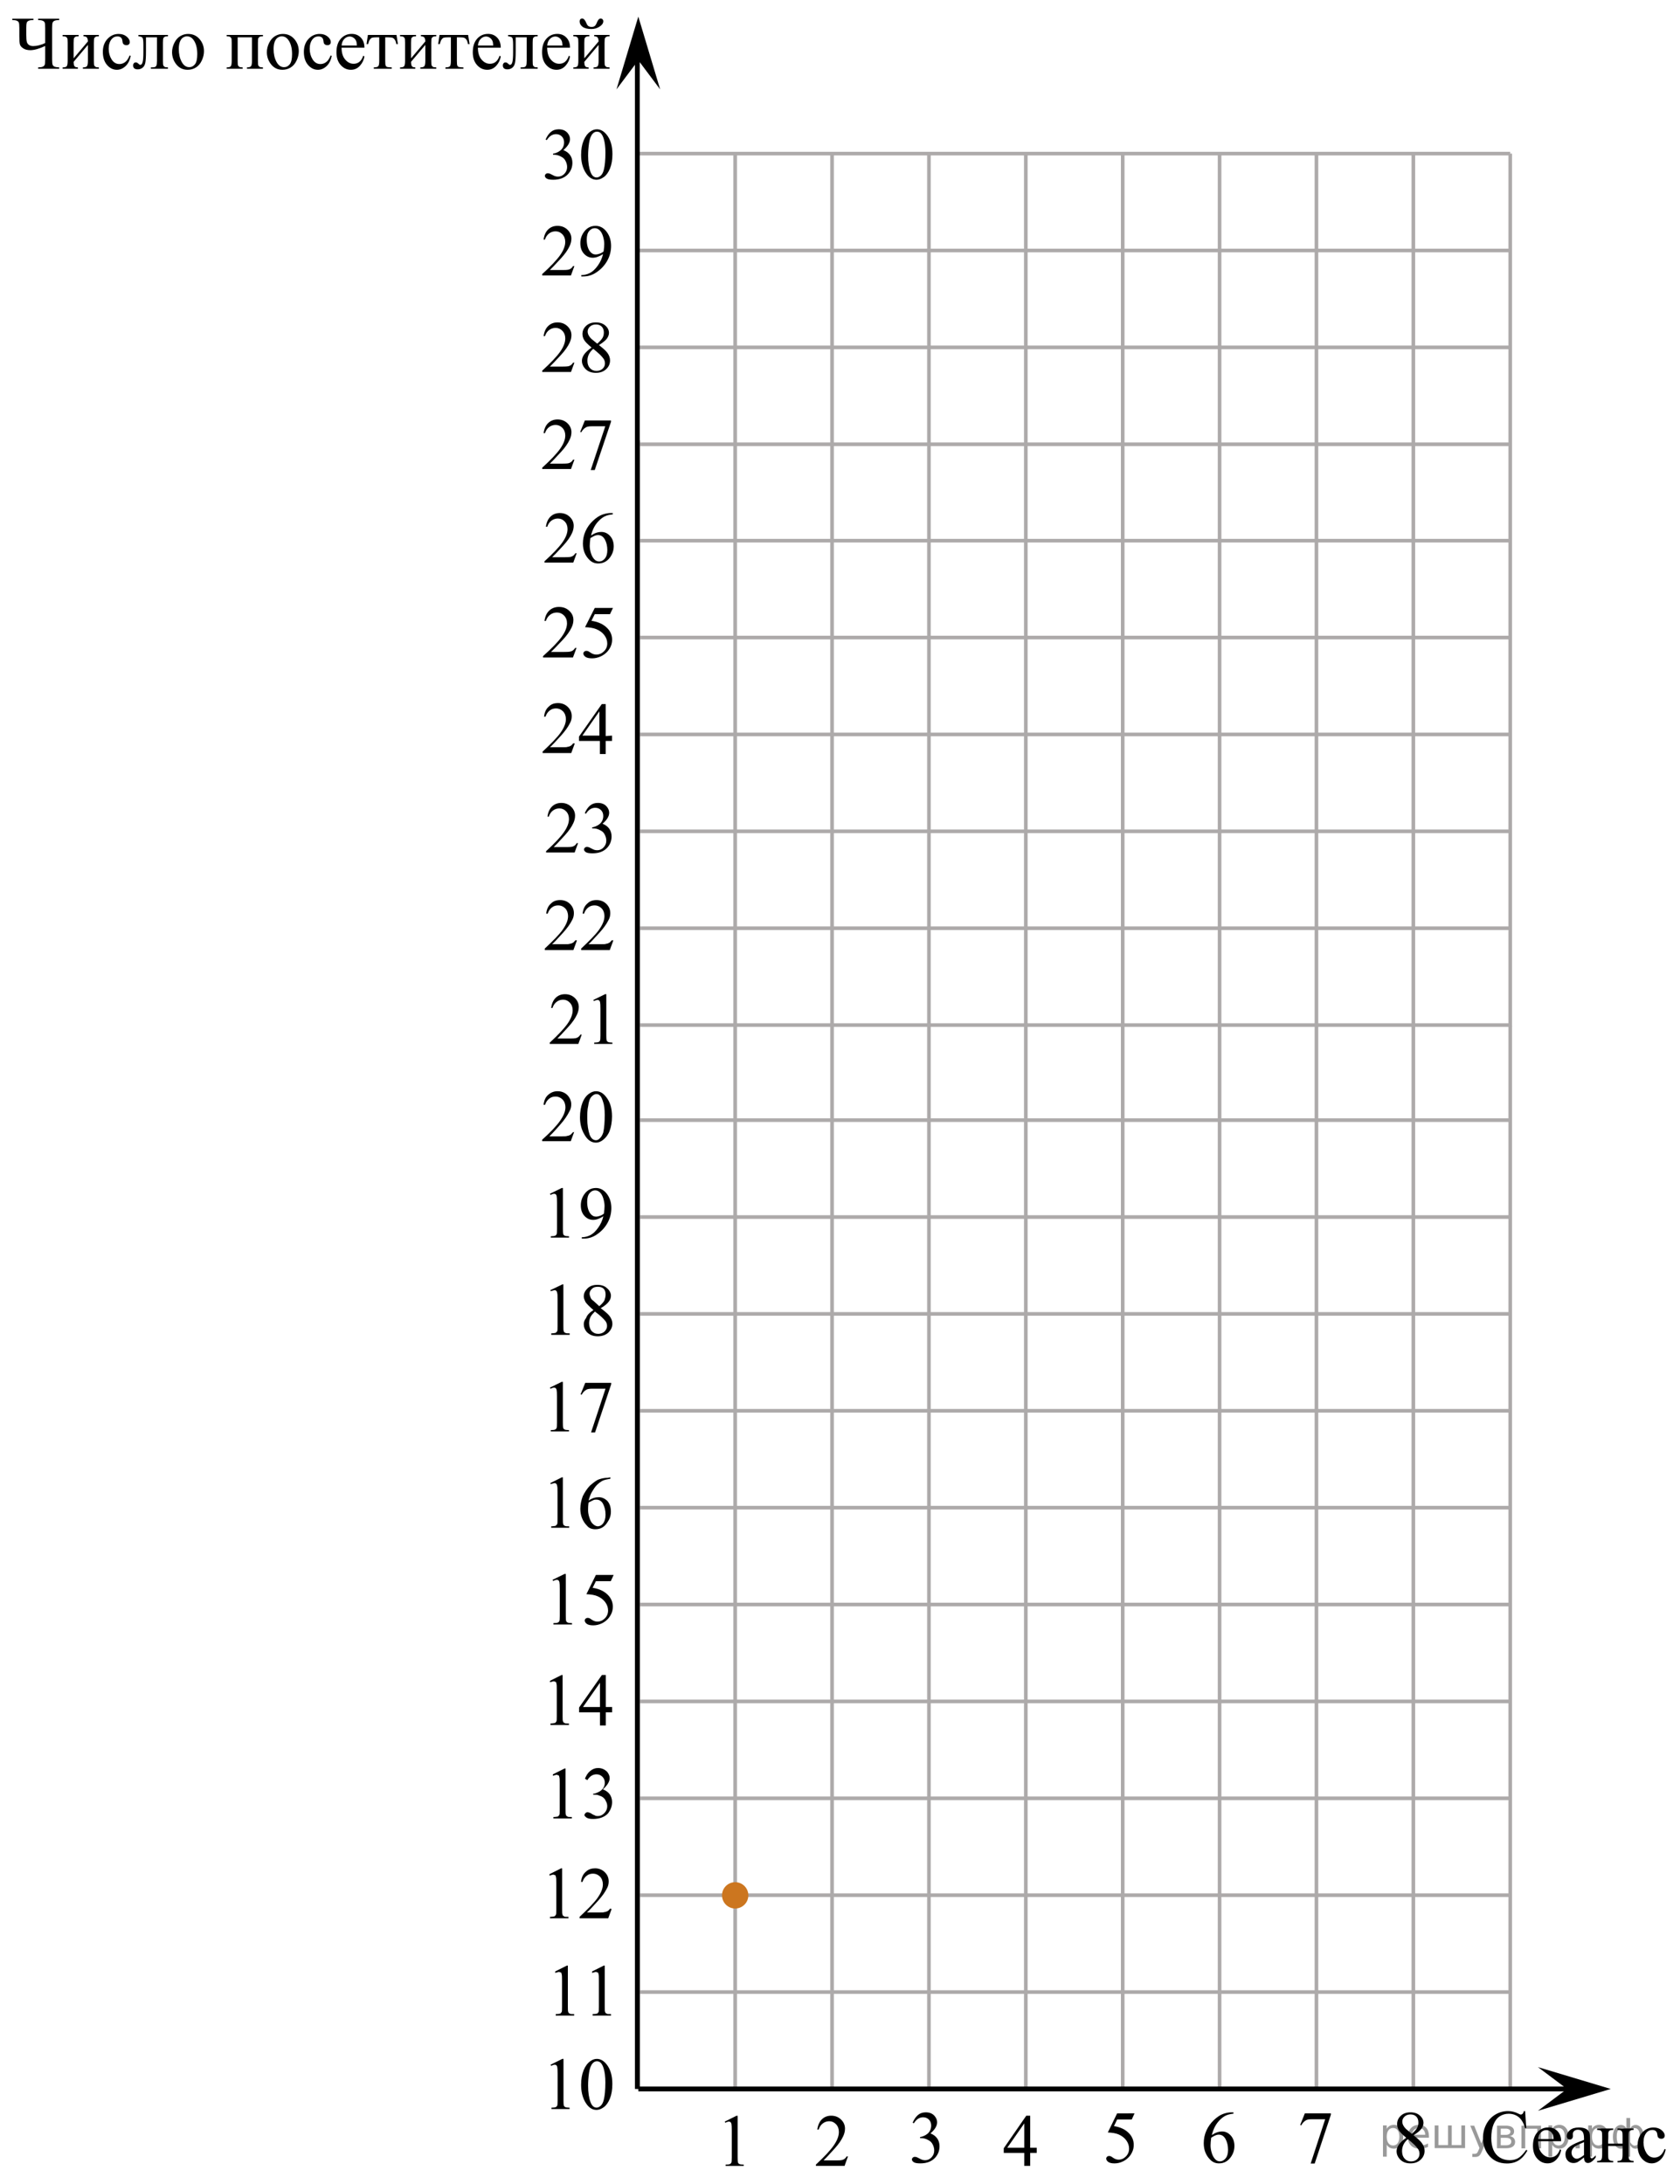 <?xml version="1.0" encoding="utf-8"?>
<!-- Generator: Adobe Illustrator 27.2.0, SVG Export Plug-In . SVG Version: 6.00 Build 0)  -->
<svg version="1.1" id="Слой_1" xmlns="http://www.w3.org/2000/svg" xmlns:xlink="http://www.w3.org/1999/xlink" x="0px" y="0px"
	 width="346.243px" height="450.178px" viewBox="0 0 346.243 450.178" enable-background="new 0 0 346.243 450.178"
	 xml:space="preserve">
<line fill="none" stroke="#ADAAAA" stroke-width="0.75" stroke-miterlimit="10" x1="131.554" y1="31.659" x2="311.254" y2="31.659"/>
<line fill="none" stroke="#ADAAAA" stroke-width="0.75" stroke-miterlimit="10" x1="131.554" y1="51.628" x2="311.254" y2="51.628"/>
<line fill="none" stroke="#ADAAAA" stroke-width="0.75" stroke-miterlimit="10" x1="131.554" y1="71.594" x2="311.254" y2="71.594"/>
<line fill="none" stroke="#ADAAAA" stroke-width="0.75" stroke-miterlimit="10" x1="131.554" y1="91.56" x2="311.254" y2="91.56"/>
<line fill="none" stroke="#ADAAAA" stroke-width="0.75" stroke-miterlimit="10" x1="291.285" y1="211.649" x2="291.285" y2="31.659"/>
<line fill="none" stroke="#ADAAAA" stroke-width="0.75" stroke-miterlimit="10" x1="311.254" y1="211.649" x2="311.254" y2="31.659"/>
<line fill="none" stroke="#ADAAAA" stroke-width="0.75" stroke-miterlimit="10" x1="291.285" y1="430.91" x2="291.285" y2="211.277"/>
<line fill="none" stroke="#ADAAAA" stroke-width="0.75" stroke-miterlimit="10" x1="311.254" y1="430.91" x2="311.254" y2="211.277"/>
<line fill="none" stroke="#ADAAAA" stroke-width="0.75" stroke-miterlimit="10" x1="131.554" y1="111.43" x2="311.254" y2="111.43"/>
<line fill="none" stroke="#ADAAAA" stroke-width="0.75" stroke-miterlimit="10" x1="131.554" y1="131.399" x2="311.254" y2="131.399"/>
<line fill="none" stroke="#ADAAAA" stroke-width="0.75" stroke-miterlimit="10" x1="131.554" y1="151.365" x2="311.254" y2="151.365"/>
<line fill="none" stroke="#ADAAAA" stroke-width="0.75" stroke-miterlimit="10" x1="131.554" y1="171.331" x2="311.254" y2="171.331"/>
<line fill="none" stroke="#ADAAAA" stroke-width="0.75" stroke-miterlimit="10" x1="131.554" y1="191.3" x2="311.254" y2="191.3"/>
<line fill="none" stroke="#ADAAAA" stroke-width="0.75" stroke-miterlimit="10" x1="131.554" y1="211.265" x2="311.254" y2="211.265"/>
<line fill="none" stroke="#ADAAAA" stroke-width="0.75" stroke-miterlimit="10" x1="131.554" y1="211.359" x2="131.554" y2="90.759"/>
<line fill="none" stroke="#ADAAAA" stroke-width="0.75" stroke-miterlimit="10" x1="151.517" y1="211.216" x2="151.517" y2="31.659"/>
<line fill="none" stroke="#ADAAAA" stroke-width="0.75" stroke-miterlimit="10" x1="171.483" y1="211.216" x2="171.483" y2="31.659"/>
<line fill="none" stroke="#ADAAAA" stroke-width="0.75" stroke-miterlimit="10" x1="191.453" y1="211.216" x2="191.453" y2="31.659"/>
<line fill="none" stroke="#ADAAAA" stroke-width="0.75" stroke-miterlimit="10" x1="211.418" y1="211.216" x2="211.418" y2="31.659"/>
<line fill="none" stroke="#ADAAAA" stroke-width="0.75" stroke-miterlimit="10" x1="231.387" y1="211.216" x2="231.387" y2="31.659"/>
<line fill="none" stroke="#ADAAAA" stroke-width="0.75" stroke-miterlimit="10" x1="251.35" y1="211.216" x2="251.35" y2="31.659"/>
<line fill="none" stroke="#ADAAAA" stroke-width="0.75" stroke-miterlimit="10" x1="271.316" y1="211.216" x2="271.316" y2="31.659"/>
<line fill="none" stroke="#ADAAAA" stroke-width="0.75" stroke-miterlimit="10" x1="131.554" y1="230.858" x2="311.254" y2="230.858"/>
<line fill="none" stroke="#ADAAAA" stroke-width="0.75" stroke-miterlimit="10" x1="131.554" y1="250.827" x2="311.254" y2="250.827"/>
<line fill="none" stroke="#ADAAAA" stroke-width="0.75" stroke-miterlimit="10" x1="131.554" y1="270.791" x2="311.254" y2="270.791"/>
<line fill="none" stroke="#ADAAAA" stroke-width="0.75" stroke-miterlimit="10" x1="131.554" y1="290.758" x2="311.254" y2="290.758"/>
<line fill="none" stroke="#ADAAAA" stroke-width="0.75" stroke-miterlimit="10" x1="131.554" y1="310.726" x2="311.254" y2="310.726"/>
<line fill="none" stroke="#ADAAAA" stroke-width="0.75" stroke-miterlimit="10" x1="131.554" y1="330.69" x2="311.254" y2="330.69"/>
<line fill="none" stroke="#ADAAAA" stroke-width="0.75" stroke-miterlimit="10" x1="131.554" y1="350.659" x2="311.254" y2="350.659"/>
<line fill="none" stroke="#ADAAAA" stroke-width="0.75" stroke-miterlimit="10" x1="131.554" y1="370.625" x2="311.254" y2="370.625"/>
<line fill="none" stroke="#ADAAAA" stroke-width="0.75" stroke-miterlimit="10" x1="131.554" y1="390.591" x2="311.254" y2="390.591"/>
<line fill="none" stroke="#ADAAAA" stroke-width="0.75" stroke-miterlimit="10" x1="131.554" y1="410.56" x2="311.254" y2="410.56"/>
<line fill="none" stroke="#ADAAAA" stroke-width="0.75" stroke-miterlimit="10" x1="131.554" y1="430.525" x2="291.285" y2="430.525"/>
<line fill="none" stroke="#ADAAAA" stroke-width="0.75" stroke-miterlimit="10" x1="131.554" y1="430.525" x2="131.554" y2="210.892"/>
<line fill="none" stroke="#ADAAAA" stroke-width="0.75" stroke-miterlimit="10" x1="151.517" y1="430.525" x2="151.517" y2="210.892"/>
<line fill="none" stroke="#ADAAAA" stroke-width="0.75" stroke-miterlimit="10" x1="171.483" y1="430.525" x2="171.483" y2="210.892"/>
<line fill="none" stroke="#ADAAAA" stroke-width="0.75" stroke-miterlimit="10" x1="191.453" y1="430.525" x2="191.453" y2="210.892"/>
<line fill="none" stroke="#ADAAAA" stroke-width="0.75" stroke-miterlimit="10" x1="211.418" y1="430.525" x2="211.418" y2="210.892"/>
<line fill="none" stroke="#ADAAAA" stroke-width="0.75" stroke-miterlimit="10" x1="231.387" y1="430.525" x2="231.387" y2="210.892"/>
<line fill="none" stroke="#ADAAAA" stroke-width="0.75" stroke-miterlimit="10" x1="251.35" y1="430.525" x2="251.35" y2="210.892"/>
<line fill="none" stroke="#ADAAAA" stroke-width="0.75" stroke-miterlimit="10" x1="271.316" y1="430.525" x2="271.316" y2="210.892"/>
<line fill="none" stroke="#000000" stroke-miterlimit="10" x1="131.356" y1="430.525" x2="131.356" y2="11.65"/>
<line fill="none" stroke="#000000" stroke-miterlimit="10" x1="131.555" y1="430.525" x2="324.466" y2="430.525"/>
<polygon points="322.966,430.525 316.966,426.025 331.966,430.525 316.966,435.025 "/>
<polygon points="131.555,12.423 127.055,18.423 131.555,3.423 136.055,18.423 "/>
<g>
	<g>
		<g>
			<g>
				<g>
					<defs>
						<rect id="SVGID_1_" y="0" width="128.823" height="18.423"/>
					</defs>
					<clipPath id="SVGID_00000003788010100189049030000001835247434869566897_">
						<use xlink:href="#SVGID_1_"  overflow="visible"/>
					</clipPath>
					<g clip-path="url(#SVGID_00000003788010100189049030000001835247434869566897_)">
						<path d="M9.313,8.873V5.767c0-0.584-0.035-0.958-0.104-1.123c-0.07-0.165-0.211-0.29-0.424-0.377
							C8.572,4.182,8.262,4.136,7.855,4.131V3.849h4.345v0.282c-0.416,0.005-0.729,0.051-0.938,0.137
							c-0.208,0.086-0.347,0.217-0.416,0.392c-0.07,0.175-0.104,0.544-0.104,1.107v6.485
							c0,0.594,0.041,0.974,0.123,1.142c0.082,0.168,0.221,0.288,0.416,0.361c0.196,0.074,0.502,0.118,0.919,0.133
							v0.282H7.855v-0.282c0.436-0.01,0.751-0.057,0.945-0.141c0.194-0.084,0.328-0.207,0.402-0.369
							c0.075-0.163,0.112-0.538,0.112-1.127v-2.771c-1.25,0.574-2.269,0.86-3.058,0.86
							c-0.59,0-1.07-0.119-1.44-0.358C4.446,9.746,4.216,9.486,4.124,9.204c-0.092-0.281-0.138-0.843-0.138-1.686
							V5.767c0-0.573-0.036-0.946-0.108-1.119C3.807,4.476,3.663,4.348,3.447,4.264
							c-0.216-0.084-0.522-0.128-0.918-0.133V3.849h4.36v0.282c-0.422,0-0.744,0.048-0.967,0.144
							C5.698,4.372,5.557,4.515,5.5,4.705c-0.057,0.19-0.085,0.544-0.085,1.062v1.431
							c0,0.67,0.037,1.145,0.111,1.427c0.075,0.281,0.226,0.497,0.454,0.647c0.228,0.149,0.518,0.225,0.87,0.225
							C7.595,9.497,8.416,9.289,9.313,8.873z"/>
						<path d="M15.171,12.024l2.946-3.486c-0.01-0.391-0.082-0.662-0.216-0.815
							c-0.134-0.152-0.365-0.231-0.692-0.236V7.198h3.169v0.289c-0.333,0-0.556,0.034-0.669,0.103
							c-0.114,0.068-0.204,0.153-0.268,0.255s-0.097,0.431-0.097,0.989v3.699c0,0.538,0.027,0.859,0.082,0.963
							c0.054,0.104,0.14,0.196,0.256,0.274c0.117,0.079,0.349,0.118,0.696,0.118v0.282H17.083v-0.282
							c0.412,0,0.687-0.077,0.826-0.232c0.139-0.155,0.208-0.529,0.208-1.123V9.254l-2.946,3.494
							c0.01,0.431,0.069,0.728,0.179,0.891c0.109,0.163,0.345,0.246,0.707,0.251v0.282h-3.147v-0.282
							c0.441,0,0.724-0.083,0.848-0.247c0.124-0.165,0.186-0.534,0.186-1.108V8.835c0-0.543-0.027-0.864-0.082-0.963
							c-0.055-0.099-0.139-0.188-0.253-0.266s-0.347-0.118-0.699-0.118V7.198h3.296v0.289
							c-0.333,0-0.556,0.034-0.669,0.103c-0.114,0.068-0.204,0.153-0.268,0.255s-0.097,0.431-0.097,0.989v3.189
							H15.171z"/>
						<path d="M26.94,11.522c-0.184,0.918-0.543,1.625-1.079,2.12c-0.536,0.495-1.128,0.742-1.778,0.742
							c-0.774,0-1.449-0.332-2.024-0.997c-0.575-0.665-0.863-1.562-0.863-2.694c0-1.096,0.318-1.987,0.956-2.672
							c0.637-0.685,1.402-1.027,2.295-1.027c0.67,0,1.22,0.182,1.652,0.544c0.432,0.363,0.647,0.74,0.647,1.13
							c0,0.193-0.06,0.349-0.182,0.468s-0.291,0.179-0.51,0.179c-0.292,0-0.513-0.096-0.662-0.289
							c-0.085-0.106-0.14-0.31-0.167-0.609c-0.027-0.299-0.128-0.528-0.302-0.685
							c-0.173-0.152-0.414-0.229-0.722-0.229c-0.496,0-0.895,0.188-1.198,0.564
							c-0.402,0.497-0.603,1.154-0.603,1.971c0,0.833,0.2,1.567,0.599,2.204
							c0.399,0.637,0.939,0.956,1.618,0.956c0.486,0,0.922-0.17,1.309-0.51c0.273-0.233,0.538-0.657,0.796-1.271
							L26.94,11.522z"/>
						<path d="M28.522,7.198h6.094v0.289c-0.337,0-0.562,0.034-0.673,0.103c-0.112,0.068-0.2,0.153-0.264,0.255
							s-0.097,0.431-0.097,0.989v3.699c0,0.538,0.027,0.859,0.082,0.963c0.055,0.104,0.14,0.196,0.257,0.274
							s0.349,0.118,0.696,0.118v0.282h-3.527v-0.282c0.382,0,0.646-0.02,0.792-0.06
							c0.146-0.041,0.262-0.139,0.346-0.293c0.084-0.155,0.127-0.488,0.127-1.001V7.693h-2.269v2.938
							c0,1.111-0.048,1.892-0.145,2.341s-0.288,0.781-0.573,0.997c-0.285,0.215-0.611,0.323-0.979,0.323
							c-0.635,0-0.952-0.269-0.952-0.807c0-0.183,0.051-0.333,0.152-0.449s0.234-0.175,0.398-0.175
							c0.174,0,0.335,0.074,0.484,0.221c0.193,0.193,0.339,0.289,0.439,0.289c0.223,0,0.386-0.191,0.487-0.575
							c0.102-0.383,0.152-1.054,0.152-2.013V9.246c0-0.791-0.056-1.273-0.168-1.446
							C29.27,7.627,28.983,7.523,28.522,7.487L28.522,7.198L28.522,7.198z"/>
						<path d="M38.76,6.993c1.032,0,1.86,0.401,2.485,1.203c0.53,0.685,0.796,1.472,0.796,2.359
							c0,0.625-0.146,1.256-0.439,1.895s-0.696,1.122-1.209,1.446s-1.085,0.487-1.715,0.487
							c-1.027,0-1.843-0.418-2.448-1.256c-0.511-0.705-0.767-1.497-0.767-2.374c0-0.64,0.155-1.275,0.465-1.907
							c0.31-0.632,0.718-1.099,1.224-1.401C37.659,7.144,38.194,6.993,38.76,6.993z M38.529,7.487
							c-0.263,0-0.527,0.08-0.792,0.24c-0.265,0.16-0.479,0.44-0.644,0.841
							c-0.164,0.401-0.246,0.916-0.246,1.545c0,1.015,0.197,1.891,0.592,2.626c0.394,0.736,0.914,1.104,1.559,1.104
							c0.481,0,0.878-0.203,1.19-0.609c0.312-0.406,0.469-1.104,0.469-2.093c0-1.238-0.26-2.212-0.781-2.923
							C39.524,7.731,39.075,7.487,38.529,7.487z"/>
						<path d="M51.929,7.693h-2.946v4.841c0,0.538,0.027,0.859,0.082,0.963c0.054,0.104,0.14,0.196,0.256,0.274
							s0.349,0.118,0.696,0.118v0.282h-3.296v-0.282c0.441,0,0.724-0.083,0.848-0.247
							c0.124-0.165,0.186-0.534,0.186-1.108V8.835c0-0.543-0.027-0.864-0.082-0.963
							C47.618,7.773,47.534,7.684,47.42,7.606s-0.347-0.118-0.699-0.118V7.198h7.47v0.289
							c-0.333,0-0.556,0.034-0.669,0.103c-0.114,0.068-0.204,0.153-0.268,0.255s-0.097,0.431-0.097,0.989v3.699
							c0,0.538,0.027,0.859,0.082,0.963c0.054,0.104,0.14,0.196,0.256,0.274c0.117,0.079,0.349,0.118,0.696,0.118
							v0.282h-3.296v-0.282c0.412,0,0.687-0.077,0.826-0.232c0.139-0.155,0.208-0.529,0.208-1.123
							C51.929,12.534,51.929,7.693,51.929,7.693z"/>
						<path d="M58.296,6.993c1.032,0,1.86,0.401,2.485,1.203c0.53,0.685,0.796,1.472,0.796,2.359
							c0,0.625-0.146,1.256-0.439,1.895s-0.696,1.122-1.209,1.446s-1.085,0.487-1.715,0.487
							c-1.027,0-1.843-0.418-2.448-1.256C55.255,12.422,55,11.631,55,10.753c0-0.64,0.155-1.275,0.465-1.907
							c0.31-0.632,0.718-1.099,1.224-1.401C57.195,7.144,57.73,6.993,58.296,6.993z M58.066,7.487
							c-0.263,0-0.527,0.08-0.792,0.24c-0.265,0.16-0.479,0.44-0.644,0.841
							c-0.164,0.401-0.246,0.916-0.246,1.545c0,1.015,0.197,1.891,0.592,2.626c0.394,0.736,0.914,1.104,1.559,1.104
							c0.481,0,0.878-0.203,1.19-0.609c0.312-0.406,0.469-1.104,0.469-2.093c0-1.238-0.26-2.212-0.781-2.923
							C59.06,7.731,58.611,7.487,58.066,7.487z"/>
						<path d="M68.37,11.522c-0.184,0.918-0.543,1.625-1.079,2.12c-0.536,0.495-1.128,0.742-1.778,0.742
							c-0.774,0-1.449-0.332-2.024-0.997c-0.575-0.665-0.863-1.562-0.863-2.694c0-1.096,0.318-1.987,0.956-2.672
							c0.637-0.685,1.402-1.027,2.295-1.027c0.67,0,1.22,0.182,1.652,0.544c0.432,0.363,0.647,0.74,0.647,1.13
							c0,0.193-0.06,0.349-0.182,0.468s-0.291,0.179-0.51,0.179c-0.292,0-0.513-0.096-0.662-0.289
							c-0.085-0.106-0.14-0.31-0.167-0.609c-0.027-0.299-0.128-0.528-0.302-0.685
							c-0.173-0.152-0.414-0.229-0.722-0.229c-0.496,0-0.895,0.188-1.198,0.564
							c-0.402,0.497-0.603,1.154-0.603,1.971c0,0.833,0.2,1.567,0.599,2.204
							c0.399,0.637,0.939,0.956,1.618,0.956c0.486,0,0.922-0.17,1.309-0.51c0.273-0.233,0.538-0.657,0.796-1.271
							L68.37,11.522z"/>
						<path d="M70.399,9.824c-0.005,1.035,0.24,1.847,0.736,2.436c0.496,0.589,1.079,0.883,1.748,0.883
							c0.446,0,0.835-0.126,1.165-0.377c0.33-0.252,0.606-0.681,0.829-1.29l0.231,0.152
							c-0.104,0.695-0.407,1.329-0.908,1.899s-1.128,0.856-1.882,0.856c-0.818,0-1.519-0.326-2.102-0.978
							c-0.583-0.652-0.874-1.528-0.874-2.63c0-1.192,0.299-2.122,0.896-2.79c0.598-0.667,1.348-1.001,2.251-1.001
							c0.764,0,1.392,0.258,1.882,0.773c0.491,0.515,0.737,1.204,0.737,2.066L70.399,9.824L70.399,9.824z
							 M70.399,9.383h3.154c-0.025-0.447-0.077-0.761-0.156-0.944c-0.124-0.284-0.309-0.507-0.554-0.67
							s-0.502-0.244-0.77-0.244c-0.412,0-0.78,0.164-1.105,0.491C70.643,8.344,70.453,8.799,70.399,9.383z"/>
						<path d="M75.821,7.198h5.893l0.297,1.888h-0.335c-0.059-0.381-0.159-0.675-0.297-0.883
							c-0.139-0.208-0.297-0.345-0.476-0.411s-0.484-0.099-0.915-0.099h-0.595v4.841
							c0,0.518,0.031,0.846,0.093,0.986s0.163,0.232,0.301,0.278c0.139,0.046,0.457,0.076,0.953,0.091v0.282
							h-3.705v-0.282c0.476-0.01,0.782-0.088,0.918-0.236c0.137-0.147,0.205-0.52,0.205-1.119V7.693h-0.61
							c-0.427,0-0.717,0.027-0.871,0.08s-0.301,0.18-0.442,0.38c-0.142,0.201-0.262,0.511-0.361,0.933h-0.335
							L75.821,7.198z"/>
						<path d="M84.712,12.024l2.946-3.486c-0.01-0.391-0.082-0.662-0.216-0.815
							c-0.134-0.152-0.365-0.231-0.692-0.236V7.198h3.169v0.289c-0.333,0-0.556,0.034-0.669,0.103
							c-0.114,0.068-0.204,0.153-0.268,0.255s-0.097,0.431-0.097,0.989v3.699c0,0.538,0.027,0.859,0.082,0.963
							c0.054,0.104,0.14,0.196,0.256,0.274c0.117,0.079,0.349,0.118,0.696,0.118v0.282h-3.296v-0.282
							c0.412,0,0.687-0.077,0.826-0.232c0.139-0.155,0.208-0.529,0.208-1.123V9.254l-2.946,3.494
							c0.01,0.431,0.069,0.728,0.179,0.891c0.109,0.163,0.345,0.246,0.707,0.251v0.282h-3.147v-0.282
							c0.441,0,0.724-0.083,0.848-0.247c0.124-0.165,0.186-0.534,0.186-1.108V8.835c0-0.543-0.027-0.864-0.082-0.963
							c-0.055-0.099-0.139-0.188-0.253-0.266s-0.347-0.118-0.699-0.118V7.198h3.296v0.289
							c-0.333,0-0.556,0.034-0.669,0.103c-0.114,0.068-0.204,0.153-0.268,0.255s-0.097,0.431-0.097,0.989v3.189
							H84.712z"/>
						<path d="M90.588,7.198h5.893l0.297,1.888h-0.335c-0.059-0.381-0.159-0.675-0.297-0.883
							c-0.139-0.208-0.297-0.345-0.476-0.411s-0.484-0.099-0.915-0.099h-0.595v4.841
							c0,0.518,0.031,0.846,0.093,0.986s0.163,0.232,0.301,0.278c0.139,0.046,0.457,0.076,0.953,0.091v0.282
							h-3.705v-0.282c0.476-0.01,0.782-0.088,0.918-0.236c0.137-0.147,0.205-0.52,0.205-1.119V7.693H92.314
							c-0.427,0-0.717,0.027-0.871,0.08s-0.301,0.18-0.442,0.38c-0.142,0.201-0.262,0.511-0.361,0.933h-0.335
							L90.588,7.198z"/>
						<path d="M98.497,9.824c-0.005,1.035,0.24,1.847,0.736,2.436c0.496,0.589,1.079,0.883,1.748,0.883
							c0.446,0,0.835-0.126,1.165-0.377c0.33-0.252,0.606-0.681,0.829-1.29l0.231,0.152
							c-0.104,0.695-0.407,1.329-0.908,1.899s-1.128,0.856-1.882,0.856c-0.818,0-1.519-0.326-2.102-0.978
							c-0.583-0.652-0.874-1.528-0.874-2.63c0-1.192,0.299-2.122,0.896-2.79c0.598-0.667,1.348-1.001,2.251-1.001
							c0.764,0,1.392,0.258,1.882,0.773c0.491,0.515,0.737,1.204,0.737,2.066L98.497,9.824L98.497,9.824z
							 M98.497,9.383h3.154c-0.025-0.447-0.077-0.761-0.156-0.944c-0.124-0.284-0.309-0.507-0.554-0.67
							s-0.502-0.244-0.77-0.244c-0.412,0-0.78,0.164-1.105,0.491C98.741,8.344,98.551,8.799,98.497,9.383z"/>
						<path d="M104.722,7.198h6.094v0.289c-0.337,0-0.562,0.034-0.673,0.103c-0.112,0.068-0.2,0.153-0.264,0.255
							s-0.097,0.431-0.097,0.989v3.699c0,0.538,0.027,0.859,0.082,0.963c0.055,0.104,0.14,0.196,0.257,0.274
							s0.349,0.118,0.696,0.118v0.282h-3.527v-0.282c0.382,0,0.646-0.02,0.792-0.06
							c0.146-0.041,0.262-0.139,0.346-0.293c0.084-0.155,0.127-0.488,0.127-1.001V7.693h-2.269v2.938
							c0,1.111-0.048,1.892-0.145,2.341s-0.288,0.781-0.573,0.997c-0.285,0.215-0.611,0.323-0.979,0.323
							c-0.635,0-0.952-0.269-0.952-0.807c0-0.183,0.051-0.333,0.152-0.449s0.234-0.175,0.398-0.175
							c0.174,0,0.335,0.074,0.484,0.221c0.193,0.193,0.339,0.289,0.439,0.289c0.223,0,0.386-0.191,0.487-0.575
							c0.102-0.383,0.152-1.054,0.152-2.013V9.246c0-0.791-0.056-1.273-0.168-1.446
							c-0.111-0.172-0.398-0.276-0.859-0.312L104.722,7.198L104.722,7.198z"/>
						<path d="M112.772,9.824c-0.005,1.035,0.24,1.847,0.736,2.436c0.496,0.589,1.079,0.883,1.748,0.883
							c0.446,0,0.835-0.126,1.165-0.377c0.33-0.252,0.606-0.681,0.829-1.29l0.231,0.152
							c-0.104,0.695-0.407,1.329-0.908,1.899s-1.128,0.856-1.882,0.856c-0.818,0-1.519-0.326-2.102-0.978
							c-0.583-0.652-0.874-1.528-0.874-2.63c0-1.192,0.299-2.122,0.896-2.79c0.598-0.667,1.348-1.001,2.251-1.001
							c0.764,0,1.392,0.258,1.882,0.773c0.491,0.515,0.737,1.204,0.737,2.066L112.772,9.824L112.772,9.824z
							 M112.772,9.383h3.154c-0.025-0.447-0.077-0.761-0.156-0.944c-0.124-0.284-0.309-0.507-0.554-0.67
							s-0.502-0.244-0.77-0.244c-0.412,0-0.78,0.164-1.105,0.491C113.016,8.344,112.826,8.799,112.772,9.383z"/>
						<path d="M120.425,12.024l2.946-3.486c-0.01-0.391-0.082-0.662-0.216-0.815
							c-0.134-0.152-0.365-0.231-0.692-0.236V7.198h3.169v0.289c-0.333,0-0.556,0.034-0.669,0.103
							c-0.114,0.068-0.204,0.153-0.268,0.255s-0.097,0.431-0.097,0.989v3.699c0,0.538,0.027,0.859,0.082,0.963
							c0.054,0.104,0.14,0.196,0.256,0.274c0.117,0.079,0.349,0.118,0.696,0.118v0.282h-3.296v-0.282
							c0.412,0,0.687-0.077,0.826-0.232c0.139-0.155,0.208-0.529,0.208-1.123V9.254l-2.946,3.494
							c0.01,0.431,0.069,0.728,0.179,0.891c0.109,0.163,0.345,0.246,0.707,0.251v0.282h-3.147v-0.282
							c0.441,0,0.724-0.083,0.848-0.247c0.124-0.165,0.186-0.534,0.186-1.108V8.835c0-0.543-0.027-0.864-0.082-0.963
							c-0.055-0.099-0.139-0.188-0.253-0.266s-0.347-0.118-0.699-0.118V7.198h3.296v0.289
							c-0.333,0-0.556,0.034-0.669,0.103c-0.114,0.068-0.204,0.153-0.268,0.255s-0.097,0.431-0.097,0.989v3.189
							H120.425z M119.458,4.405c0-0.178,0.048-0.321,0.145-0.43c0.097-0.109,0.22-0.164,0.369-0.164
							c0.327,0,0.617,0.315,0.87,0.944c0.144,0.355,0.309,0.577,0.495,0.666c0.185,0.089,0.368,0.133,0.546,0.133
							c0.312,0,0.548-0.069,0.707-0.206c0.159-0.137,0.308-0.383,0.446-0.738c0.208-0.528,0.464-0.792,0.767-0.792
							c0.148,0,0.275,0.055,0.379,0.164c0.104,0.109,0.156,0.245,0.156,0.407c0,0.391-0.251,0.753-0.751,1.088
							s-1.064,0.502-1.689,0.502c-0.818,0-1.43-0.152-1.834-0.457C119.66,5.219,119.458,4.846,119.458,4.405z"/>
					</g>
				</g>
			</g>
		</g>
	</g>
</g>
<circle fill="#CC761F" stroke="#CC761F" stroke-width="0.75" stroke-miterlimit="10" cx="151.518" cy="390.625" r="2.338"/>
<g>
	<g>
		<g>
			<g>
				<g>
					<g>
						<g>
							<g>
								<g>
									<g>
										<g>
											<g>
												<g>
													<g>
														<g>
															<g>
																<g>
																	<g>
																		<g>
																			<g>
																				<g>
																					<g>
																						<g>
																							<g>
																								<defs>
																									
																										<rect id="SVGID_00000124882597782822639110000009406276601026694019_" x="110.862" y="420.767" width="19.13" height="18.078"/>
																								</defs>
																								<clipPath id="SVGID_00000036209635805034489320000000488478789864150699_">
																									<use xlink:href="#SVGID_00000124882597782822639110000009406276601026694019_"  overflow="visible"/>
																								</clipPath>
																								<g clip-path="url(#SVGID_00000036209635805034489320000000488478789864150699_)">
																									<g enable-background="new    ">
																										<path d="M113.469,425.531l2.422-1.202h0.242v8.552c0,0.567,0.023,0.921,0.07,1.06
																											s0.143,0.247,0.29,0.321c0.147,0.074,0.445,0.117,0.895,0.127v0.276h-3.744v-0.276
																											c0.47-0.01,0.773-0.051,0.91-0.123c0.137-0.072,0.232-0.169,0.287-0.291
																											c0.054-0.122,0.081-0.487,0.081-1.095v-5.468c0-0.736-0.024-1.21-0.073-1.419
																											c-0.034-0.159-0.097-0.276-0.188-0.351c-0.09-0.075-0.199-0.112-0.326-0.112
																											c-0.181,0-0.433,0.077-0.756,0.231L113.469,425.531z"/>
																										<path d="M119.766,429.662c0-1.155,0.171-2.15,0.514-2.984
																											c0.342-0.834,0.797-1.455,1.365-1.863c0.44-0.324,0.895-0.485,1.365-0.485
																											c0.763,0,1.448,0.396,2.055,1.188c0.758,0.981,1.138,2.311,1.138,3.988
																											c0,1.175-0.167,2.174-0.499,2.995c-0.333,0.821-0.757,1.418-1.273,1.789
																											c-0.516,0.371-1.014,0.557-1.494,0.557c-0.949,0-1.739-0.57-2.371-1.711
																											C120.033,432.173,119.766,431.016,119.766,429.662z M121.205,429.848
																											c0,1.395,0.169,2.532,0.506,3.413c0.279,0.742,0.695,1.113,1.248,1.113
																											c0.265,0,0.539-0.121,0.822-0.362s0.499-0.646,0.646-1.214
																											c0.225-0.856,0.337-2.064,0.337-3.623c0-1.154-0.117-2.118-0.352-2.891
																											c-0.176-0.572-0.404-0.978-0.683-1.217c-0.201-0.164-0.443-0.247-0.727-0.247
																											c-0.333,0-0.629,0.152-0.888,0.456c-0.352,0.413-0.592,1.063-0.719,1.949
																											C121.268,428.113,121.205,428.987,121.205,429.848z"/>
																									</g>
																								</g>
																							</g>
																						</g>
																					</g>
																				</g>
																			</g>
																		</g>
																	</g>
																</g>
															</g>
														</g>
													</g>
												</g>
											</g>
										</g>
									</g>
								</g>
							</g>
						</g>
					</g>
				</g>
			</g>
		</g>
	</g>
</g>
<g>
	<g>
		<g>
			<g>
				<g>
					<g>
						<g>
							<g>
								<g>
									<g>
										<g>
											<g>
												<g>
													<g>
														<g>
															<g>
																<g>
																	<g>
																		<g>
																			<g>
																				<g>
																					<g>
																						<g>
																							<g>
																								<defs>
																									
																										<rect id="SVGID_00000101817279996117647920000003374705802024814010_" x="108.832" y="221.395" width="20.8" height="18.1"/>
																								</defs>
																								<clipPath id="SVGID_00000016775755995870084950000008048425178482939837_">
																									<use xlink:href="#SVGID_00000101817279996117647920000003374705802024814010_"  overflow="visible"/>
																								</clipPath>
																								<g clip-path="url(#SVGID_00000016775755995870084950000008048425178482939837_)">
																									<path d="M118.332,233.296l-0.7,1.9h-5.9v-0.3c1.8-1.6,3-2.9,3.7-3.9s1.1-1.9,1.1-2.8
																										c0-0.6-0.2-1.2-0.6-1.6c-0.4-0.4-0.9-0.6-1.4-0.6s-0.9,0.1-1.3,0.4c-0.4,0.3-0.7,0.7-0.9,1.3h-0.3
																										c0.1-0.9,0.4-1.6,1-2.1s1.2-0.7,1.9-0.7c0.8,0,1.5,0.3,2,0.8s0.8,1.2,0.8,1.9c0,0.5-0.1,1-0.4,1.5
																										c-0.4,0.8-1,1.7-1.8,2.6c-1.2,1.4-2,2.2-2.3,2.5h2.6c0.5,0,0.9,0,1.1-0.1c0.2,0,0.4-0.1,0.6-0.2
																										c0.2-0.1,0.3-0.3,0.5-0.5L118.332,233.296L118.332,233.296z"/>
																									<path d="M119.532,230.296c0-1.2,0.2-2.2,0.5-3s0.8-1.5,1.4-1.9c0.4-0.3,0.9-0.5,1.4-0.5
																										c0.8,0,1.5,0.4,2.1,1.2c0.8,1,1.2,2.3,1.2,4c0,1.2-0.2,2.2-0.5,3s-0.8,1.4-1.3,1.8s-1,0.6-1.5,0.6
																										c-1,0-1.8-0.6-2.4-1.7C119.832,232.796,119.532,231.595,119.532,230.296z M121.032,230.495
																										c0,1.4,0.2,2.5,0.5,3.4c0.3,0.7,0.7,1.1,1.3,1.1c0.3,0,0.5-0.1,0.8-0.4c0.3-0.3,0.5-0.6,0.7-1.2
																										c0.2-0.9,0.3-2.1,0.3-3.6c0-1.2-0.1-2.1-0.4-2.9c-0.2-0.6-0.4-1-0.7-1.2c-0.2-0.2-0.4-0.2-0.7-0.2
																										s-0.6,0.2-0.9,0.5c-0.4,0.4-0.6,1.1-0.7,1.9C121.032,228.696,121.032,229.595,121.032,230.495z"/>
																								</g>
																							</g>
																						</g>
																					</g>
																				</g>
																			</g>
																		</g>
																	</g>
																</g>
															</g>
														</g>
													</g>
												</g>
											</g>
										</g>
									</g>
								</g>
							</g>
						</g>
					</g>
				</g>
			</g>
		</g>
	</g>
</g>
<g>
	<g>
		<g>
			<g>
				<g>
					<g>
						<g>
							<g>
								<g>
									<g>
										<g>
											<g>
												<g>
													<g>
														<g>
															<g>
																<g>
																	<g>
																		<g>
																			<defs>
																				
																					<rect id="SVGID_00000171703744028260578790000005225369866162565508_" x="111.732" y="401.506" width="17.9" height="16.6"/>
																			</defs>
																			<clipPath id="SVGID_00000145775306579847737750000016985086924202659246_">
																				<use xlink:href="#SVGID_00000171703744028260578790000005225369866162565508_"  overflow="visible"/>
																			</clipPath>
																			<g clip-path="url(#SVGID_00000145775306579847737750000016985086924202659246_)">
																				<path d="M114.432,406.306l2.4-1.2h0.2v8.5c0,0.6,0,0.9,0.1,1.1c0,0.1,0.1,0.2,0.3,0.3c0.1,0.1,0.4,0.1,0.9,0.1
																					v0.3h-3.8v-0.3c0.5,0,0.8-0.1,0.9-0.1s0.2-0.2,0.3-0.3s0.1-0.5,0.1-1.1v-5.4c0-0.7,0-1.2-0.1-1.4
																					c0-0.2-0.1-0.3-0.2-0.3s-0.2-0.1-0.3-0.1c-0.2,0-0.4,0.1-0.8,0.2V406.306L114.432,406.306z"/>
																				<path d="M122.032,406.306l2.4-1.2h0.2v8.5c0,0.6,0,0.9,0.1,1.1c0,0.1,0.1,0.2,0.3,0.3c0.1,0.1,0.4,0.1,0.9,0.1
																					v0.3h-3.8v-0.3c0.5,0,0.8-0.1,0.9-0.1s0.2-0.2,0.3-0.3s0.1-0.5,0.1-1.1v-5.4c0-0.7,0-1.2-0.1-1.4
																					c0-0.2-0.1-0.3-0.2-0.3s-0.2-0.1-0.3-0.1c-0.2,0-0.4,0.1-0.8,0.2V406.306L122.032,406.306z"/>
																			</g>
																		</g>
																	</g>
																</g>
															</g>
														</g>
													</g>
												</g>
											</g>
										</g>
									</g>
								</g>
							</g>
						</g>
					</g>
				</g>
			</g>
		</g>
	</g>
</g>
<g>
	<g>
		<g>
			<g>
				<g>
					<g>
						<g>
							<g>
								<g>
									<g>
										<g>
											<g>
												<g>
													<g>
														<g>
															<g>
																<g>
																	<g>
																		<g>
																			<defs>
																				
																					<rect id="SVGID_00000180368887245724067580000001818503134273986194_" x="110.651" y="381.556" width="19.3" height="16.6"/>
																			</defs>
																			<clipPath id="SVGID_00000065781790289457117740000009298601597838940064_">
																				<use xlink:href="#SVGID_00000180368887245724067580000001818503134273986194_"  overflow="visible"/>
																			</clipPath>
																			<g clip-path="url(#SVGID_00000065781790289457117740000009298601597838940064_)">
																				<path d="M113.251,386.256l2.4-1.2h0.2v8.5c0,0.6,0,0.9,0.1,1.1c0,0.1,0.1,0.2,0.3,0.3
																					c0.1,0.1,0.4,0.1,0.9,0.1v0.3h-3.8v-0.3c0.5,0,0.8-0.1,0.9-0.1s0.2-0.2,0.3-0.3s0.1-0.5,0.1-1.1v-5.4
																					c0-0.7,0-1.2-0.1-1.4c0-0.2-0.1-0.3-0.2-0.3s-0.2-0.1-0.3-0.1c-0.2,0-0.4,0.1-0.8,0.2V386.256
																					L113.251,386.256z"/>
																				<path d="M126.051,393.456l-0.7,1.9h-5.9v-0.3c1.7-1.6,3-2.9,3.7-3.9s1.1-1.9,1.1-2.8c0-0.6-0.2-1.2-0.6-1.6
																					s-0.9-0.6-1.4-0.6s-0.9,0.1-1.3,0.4s-0.7,0.7-0.9,1.3h-0.3c0.1-0.9,0.4-1.6,1-2.1c0.5-0.5,1.2-0.7,1.9-0.7
																					c0.8,0,1.5,0.3,2,0.8s0.8,1.1,0.8,1.9c0,0.5-0.1,1-0.4,1.5c-0.4,0.8-1,1.6-1.8,2.5c-1.2,1.3-2,2.2-2.3,2.4h2.6
																					c0.5,0,0.9,0,1.1-0.1c0.2,0,0.4-0.1,0.6-0.2s0.3-0.3,0.5-0.5L126.051,393.456L126.051,393.456z"/>
																			</g>
																		</g>
																	</g>
																</g>
															</g>
														</g>
													</g>
												</g>
											</g>
										</g>
									</g>
								</g>
							</g>
						</g>
					</g>
				</g>
			</g>
		</g>
	</g>
</g>
<g>
	<g>
		<g>
			<g>
				<g>
					<g>
						<g>
							<g>
								<g>
									<g>
										<g>
											<g>
												<g>
													<g>
														<g>
															<g>
																<g>
																	<g>
																		<g>
																			<defs>
																				
																					<rect id="SVGID_00000013191911663843160390000016898416300107717015_" x="111.351" y="360.983" width="17.9" height="17.9"/>
																			</defs>
																			<clipPath id="SVGID_00000152260098492994587100000009628711286597068944_">
																				<use xlink:href="#SVGID_00000013191911663843160390000016898416300107717015_"  overflow="visible"/>
																			</clipPath>
																			<g clip-path="url(#SVGID_00000152260098492994587100000009628711286597068944_)">
																				<path d="M113.951,365.683l2.4-1.2h0.2v8.5c0,0.6,0,0.9,0.1,1.1c0,0.1,0.1,0.2,0.3,0.3
																					c0.1,0.1,0.4,0.1,0.9,0.1v0.3h-3.8v-0.3c0.5,0,0.8-0.1,0.9-0.1s0.2-0.2,0.3-0.3c0.1-0.1,0.1-0.5,0.1-1.1v-5.4
																					c0-0.7,0-1.2-0.1-1.4c0-0.2-0.1-0.3-0.2-0.3s-0.2-0.1-0.3-0.1c-0.2,0-0.4,0.1-0.8,0.2V365.683z"/>
																				<path d="M120.551,366.583c0.3-0.7,0.6-1.2,1.1-1.6s1-0.6,1.6-0.6c0.8,0,1.4,0.3,1.9,0.8
																					c0.3,0.4,0.5,0.8,0.5,1.3c0,0.7-0.5,1.5-1.4,2.3c0.6,0.2,1.1,0.6,1.4,1s0.5,1,0.5,1.6c0,0.9-0.3,1.6-0.8,2.3
																					c-0.7,0.8-1.8,1.2-3.1,1.2c-0.7,0-1.1-0.1-1.4-0.3c-0.2-0.2-0.4-0.3-0.4-0.5c0-0.1,0.1-0.3,0.2-0.4
																					s0.3-0.2,0.4-0.2s0.2,0,0.4,0.1c0.1,0,0.3,0.1,0.6,0.3c0.3,0.2,0.5,0.2,0.6,0.3c0.2,0.1,0.4,0.1,0.6,0.1
																					c0.5,0,0.9-0.2,1.3-0.6s0.6-0.9,0.6-1.4c0-0.4-0.1-0.8-0.3-1.1c-0.1-0.3-0.3-0.5-0.4-0.6
																					c-0.2-0.2-0.5-0.4-0.9-0.5c-0.4-0.2-0.7-0.2-1.1-0.2h-0.2v-0.2c0.4,0,0.8-0.2,1.2-0.4s0.7-0.5,0.9-0.8
																					c0.2-0.3,0.3-0.7,0.3-1.1c0-0.5-0.2-0.9-0.5-1.2s-0.7-0.5-1.2-0.5c-0.8,0-1.4,0.4-1.9,1.2L120.551,366.583z"
																					/>
																			</g>
																		</g>
																	</g>
																</g>
															</g>
														</g>
													</g>
												</g>
											</g>
										</g>
									</g>
								</g>
							</g>
						</g>
					</g>
				</g>
			</g>
		</g>
	</g>
</g>
<g>
	<g>
		<g>
			<g>
				<g>
					<g>
						<g>
							<g>
								<g>
									<g>
										<g>
											<g>
												<g>
													<g>
														<g>
															<g>
																<g>
																	<g>
																		<g>
																			<defs>
																				
																					<rect id="SVGID_00000004547231246683477980000007456877527025242271_" x="110.651" y="341.711" width="19.3" height="16.6"/>
																			</defs>
																			<clipPath id="SVGID_00000055666969494988320570000014523625630609182864_">
																				<use xlink:href="#SVGID_00000004547231246683477980000007456877527025242271_"  overflow="visible"/>
																			</clipPath>
																			<g clip-path="url(#SVGID_00000055666969494988320570000014523625630609182864_)">
																				<path d="M113.351,346.411l2.4-1.2h0.2v8.5c0,0.6,0,0.9,0.1,1.1c0,0.1,0.1,0.2,0.3,0.3c0.1,0.1,0.4,0.1,0.9,0.1
																					v0.3h-3.8v-0.3c0.5,0,0.8-0.1,0.9-0.1s0.2-0.2,0.3-0.3s0.1-0.5,0.1-1.1v-5.4c0-0.7,0-1.2-0.1-1.4
																					c0-0.2-0.1-0.3-0.2-0.3s-0.2-0.1-0.3-0.1c-0.2,0-0.4,0.1-0.8,0.2V346.411z"/>
																				<path d="M126.151,351.811v1.1h-1.3v2.7h-1.2v-2.7h-4.3v-1l4.7-6.7h0.8v6.6H126.151L126.151,351.811z
																					 M123.651,351.811v-5l-3.5,5H123.651z"/>
																			</g>
																		</g>
																	</g>
																</g>
															</g>
														</g>
													</g>
												</g>
											</g>
										</g>
									</g>
								</g>
							</g>
						</g>
					</g>
				</g>
			</g>
		</g>
	</g>
</g>
<g>
	<g>
		<g>
			<g>
				<g>
					<g>
						<g>
							<g>
								<g>
									<g>
										<g>
											<g>
												<g>
													<g>
														<g>
															<defs>
																
																	<rect id="SVGID_00000100349236991163722300000001021048856949663640_" x="110.801" y="300.87" width="19" height="18.2"/>
															</defs>
															<clipPath id="SVGID_00000062170573435961422550000001202431269850531713_">
																<use xlink:href="#SVGID_00000100349236991163722300000001021048856949663640_"  overflow="visible"/>
															</clipPath>
															<g clip-path="url(#SVGID_00000062170573435961422550000001202431269850531713_)">
																<path d="M113.401,305.67l2.4-1.2h0.2v8.6c0,0.6,0,0.9,0.1,1.1c0,0.1,0.1,0.2,0.3,0.3c0.2,0.1,0.4,0.1,0.9,0.1
																	v0.3h-3.7v-0.3c0.5,0,0.8-0.1,0.9-0.1c0.1-0.1,0.2-0.2,0.3-0.3s0.1-0.5,0.1-1.1v-5.5c0-0.7,0-1.2-0.1-1.4
																	c0-0.2-0.1-0.3-0.2-0.4s-0.2-0.1-0.3-0.1c-0.2,0-0.4,0.1-0.8,0.2L113.401,305.67z"/>
																<path d="M125.801,304.47v0.3c-0.6,0.1-1.2,0.2-1.6,0.4c-0.4,0.2-0.8,0.5-1.2,0.9s-0.7,0.9-1,1.4
																	s-0.5,1.1-0.7,1.8c0.7-0.5,1.4-0.7,2.1-0.7s1.3,0.3,1.8,0.8c0.5,0.6,0.7,1.3,0.7,2.2s-0.3,1.6-0.8,2.3
																	c-0.6,0.9-1.4,1.3-2.4,1.3c-0.7,0-1.3-0.2-1.7-0.7c-0.9-0.9-1.4-2.1-1.4-3.5c0-0.9,0.2-1.8,0.5-2.6
																	c0.4-0.8,0.9-1.6,1.5-2.2c0.7-0.6,1.3-1.1,1.9-1.3c0.6-0.2,1.2-0.3,1.7-0.3L125.801,304.47L125.801,304.47z
																	 M121.301,309.67c-0.1,0.7-0.1,1.2-0.1,1.6c0,0.5,0.1,1,0.3,1.6s0.4,1,0.8,1.3c0.2,0.2,0.6,0.4,0.9,0.4
																	c0.4,0,0.8-0.2,1.1-0.6c0.3-0.4,0.5-1,0.5-1.8c0-0.9-0.2-1.6-0.5-2.2s-0.8-0.9-1.4-0.9c-0.2,0-0.4,0-0.6,0.1
																	S121.701,309.47,121.301,309.67z"/>
															</g>
														</g>
													</g>
												</g>
											</g>
										</g>
									</g>
								</g>
							</g>
						</g>
					</g>
				</g>
			</g>
		</g>
	</g>
</g>
<g>
	<g>
		<g>
			<g>
				<g>
					<g>
						<g>
							<g>
								<g>
									<g>
										<g>
											<g>
												<g>
													<g>
														<g>
															<defs>
																
																	<rect id="SVGID_00000164503860642688758590000005354675077009128080_" x="110.71" y="261.106" width="18.2" height="18.2"/>
															</defs>
															<clipPath id="SVGID_00000024694890606467652030000008366493080790542783_">
																<use xlink:href="#SVGID_00000164503860642688758590000005354675077009128080_"  overflow="visible"/>
															</clipPath>
															<g clip-path="url(#SVGID_00000024694890606467652030000008366493080790542783_)">
																<path d="M113.41,265.906l2.5-1.2h0.2v8.6c0,0.6,0,0.9,0.1,1.1c0,0.1,0.1,0.2,0.3,0.3s0.5,0.1,0.9,0.1v0.3h-3.8
																	v-0.3c0.5,0,0.8-0.1,0.9-0.1c0.1-0.1,0.2-0.2,0.3-0.3s0.1-0.5,0.1-1.1v-5.5c0-0.7,0-1.2-0.1-1.4
																	c0-0.2-0.1-0.3-0.2-0.4s-0.2-0.1-0.3-0.1c-0.2,0-0.4,0.1-0.8,0.2L113.41,265.906z"/>
																<path d="M122.31,270.006c-0.8-0.7-1.3-1.2-1.6-1.6c-0.2-0.4-0.4-0.8-0.4-1.2c0-0.7,0.3-1.2,0.8-1.7
																	s1.2-0.7,2-0.7s1.5,0.2,2,0.7c0.5,0.4,0.8,1,0.8,1.5c0,0.4-0.1,0.8-0.4,1.2s-0.8,0.9-1.7,1.4
																	c0.9,0.7,1.5,1.2,1.8,1.6c0.4,0.5,0.6,1.1,0.6,1.6c0,0.7-0.3,1.3-0.8,1.8s-1.3,0.8-2.2,0.8c-1,0-1.7-0.3-2.3-0.9
																	c-0.4-0.5-0.6-1-0.6-1.6c0-0.5,0.2-0.9,0.5-1.3C121.01,271.006,121.51,270.506,122.31,270.006z
																	 M122.61,270.306c-0.4,0.4-0.7,0.7-0.9,1.1s-0.3,0.9-0.3,1.3c0,0.6,0.2,1.2,0.5,1.6c0.4,0.4,0.8,0.6,1.4,0.6
																	c0.5,0,1-0.2,1.3-0.5s0.5-0.7,0.5-1.1s-0.1-0.7-0.3-1C124.41,271.806,123.71,271.106,122.61,270.306z
																	 M123.51,269.206c0.6-0.5,1-1,1.1-1.3s0.2-0.7,0.2-1.1c0-0.5-0.1-0.9-0.4-1.2c-0.3-0.3-0.7-0.4-1.2-0.4
																	s-0.9,0.1-1.2,0.4c-0.3,0.3-0.5,0.6-0.5,1c0,0.3,0.1,0.5,0.2,0.8s0.3,0.5,0.6,0.7L123.51,269.206z"/>
															</g>
														</g>
													</g>
												</g>
											</g>
										</g>
									</g>
								</g>
							</g>
						</g>
					</g>
				</g>
			</g>
		</g>
	</g>
</g>
<g>
	<g>
		<g>
			<g>
				<g>
					<g>
						<g>
							<g>
								<g>
									<g>
										<g>
											<g>
												<g>
													<g>
														<g>
															<defs>
																
																	<rect id="SVGID_00000176727795976570076610000005332297310414392732_" x="109.377" y="182.098" width="20.7" height="16.6"/>
															</defs>
															<clipPath id="SVGID_00000150061732152118139620000012347094189004890514_">
																<use xlink:href="#SVGID_00000176727795976570076610000005332297310414392732_"  overflow="visible"/>
															</clipPath>
															<g clip-path="url(#SVGID_00000150061732152118139620000012347094189004890514_)">
																<path d="M118.877,193.898l-0.7,1.9h-5.9v-0.3c1.7-1.6,3-2.9,3.7-3.9s1.1-1.9,1.1-2.8c0-0.6-0.2-1.2-0.6-1.6
																	c-0.4-0.4-0.9-0.6-1.4-0.6s-0.9,0.1-1.3,0.4c-0.4,0.3-0.7,0.7-0.9,1.3h-0.3c0.1-0.9,0.4-1.6,1-2.1
																	c0.5-0.5,1.1-0.7,1.9-0.7s1.5,0.3,2,0.8s0.8,1.1,0.8,1.9c0,0.5-0.1,1-0.4,1.5c-0.4,0.8-1,1.6-1.8,2.5
																	c-1.2,1.3-2,2.2-2.3,2.4h2.6c0.5,0,0.9,0,1.1-0.1c0.2,0,0.4-0.1,0.6-0.2s0.3-0.3,0.5-0.5h0.3L118.877,193.898
																	L118.877,193.898z"/>
																<path d="M126.377,193.898l-0.7,1.9h-5.9v-0.3c1.7-1.6,3-2.9,3.7-3.9s1.1-1.9,1.1-2.8c0-0.6-0.2-1.2-0.6-1.6
																	c-0.4-0.4-0.9-0.6-1.4-0.6s-0.9,0.1-1.3,0.4c-0.4,0.3-0.7,0.7-0.9,1.3h-0.3c0.1-0.9,0.4-1.6,1-2.1
																	c0.5-0.5,1.1-0.7,1.9-0.7s1.5,0.3,2,0.8s0.8,1.1,0.8,1.9c0,0.5-0.1,1-0.4,1.5c-0.4,0.8-1,1.6-1.8,2.5
																	c-1.2,1.3-2,2.2-2.3,2.4h2.6c0.5,0,0.9,0,1.1-0.1c0.2,0,0.4-0.1,0.6-0.2s0.3-0.3,0.5-0.5h0.3L126.377,193.898
																	L126.377,193.898z"/>
															</g>
														</g>
													</g>
												</g>
											</g>
										</g>
									</g>
								</g>
							</g>
						</g>
					</g>
				</g>
			</g>
		</g>
	</g>
</g>
<g>
	<g>
		<g>
			<g>
				<g>
					<g>
						<g>
							<g>
								<g>
									<g>
										<g>
											<g>
												<g>
													<g>
														<g>
															<defs>
																
																	<rect id="SVGID_00000075135837643235807710000013134361631325601979_" x="108.932" y="141.504" width="20.7" height="16.6"/>
															</defs>
															<clipPath id="SVGID_00000105411894285282329850000010004134067588581555_">
																<use xlink:href="#SVGID_00000075135837643235807710000013134361631325601979_"  overflow="visible"/>
															</clipPath>
															<g clip-path="url(#SVGID_00000105411894285282329850000010004134067588581555_)">
																<path d="M118.432,153.304l-0.7,1.9h-5.9v-0.3c1.7-1.6,3-2.9,3.7-3.9s1.1-1.9,1.1-2.8c0-0.6-0.2-1.2-0.6-1.6
																	c-0.4-0.4-0.9-0.6-1.4-0.6s-0.9,0.1-1.3,0.4c-0.4,0.3-0.7,0.7-0.9,1.3h-0.3c0.1-0.9,0.4-1.6,1-2.1
																	c0.5-0.5,1.1-0.7,1.9-0.7s1.5,0.3,2,0.8s0.8,1.1,0.8,1.9c0,0.5-0.1,1-0.4,1.5c-0.4,0.8-1,1.6-1.8,2.5
																	c-1.2,1.3-2,2.2-2.3,2.4h2.6c0.5,0,0.9,0,1.1-0.1c0.2,0,0.4-0.1,0.6-0.2s0.3-0.3,0.5-0.5h0.3L118.432,153.304
																	L118.432,153.304z"/>
																<path d="M126.132,151.604v1.1h-1.3v2.7h-1.2v-2.7h-4.3v-0.9l4.7-6.7h0.8v6.6L126.132,151.604L126.132,151.604
																	z M123.532,151.604v-5l-3.5,5H123.532z"/>
															</g>
														</g>
													</g>
												</g>
											</g>
										</g>
									</g>
								</g>
							</g>
						</g>
					</g>
				</g>
			</g>
		</g>
	</g>
</g>
<g>
	<g>
		<g>
			<g>
				<g>
					<g>
						<g>
							<g>
								<g>
									<g>
										<g>
											<g>
												<g>
													<defs>
														
															<rect id="SVGID_00000137119281335511005600000011281117569331814297_" x="111.193" y="320.798" width="18.216" height="18.216"/>
													</defs>
													<clipPath id="SVGID_00000100341573257573327210000018119596063515714228_">
														<use xlink:href="#SVGID_00000137119281335511005600000011281117569331814297_"  overflow="visible"/>
													</clipPath>
													<g clip-path="url(#SVGID_00000100341573257573327210000018119596063515714228_)">
														<path d="M113.876,325.597l2.484-1.212h0.248v8.617c0,0.572,0.024,0.929,0.072,1.068
															c0.047,0.141,0.146,0.249,0.297,0.324c0.15,0.075,0.457,0.118,0.918,0.128v0.278h-3.838v-0.278
															c0.482-0.01,0.793-0.052,0.933-0.124c0.141-0.073,0.238-0.171,0.294-0.294
															c0.055-0.123,0.083-0.49,0.083-1.103v-5.509c0-0.743-0.025-1.22-0.075-1.431
															c-0.035-0.16-0.099-0.278-0.192-0.353s-0.205-0.112-0.335-0.112c-0.185,0-0.444,0.077-0.775,0.233
															L113.876,325.597z"/>
														<path d="M126.468,324.596l-0.587,1.279H122.81l-0.67,1.369c1.33,0.196,2.383,0.69,3.161,1.483
															c0.667,0.682,1.001,1.485,1.001,2.408c0,0.537-0.109,1.033-0.328,1.49
															c-0.218,0.456-0.493,0.846-0.824,1.166c-0.331,0.321-0.7,0.58-1.106,0.775
															c-0.577,0.276-1.169,0.414-1.776,0.414c-0.612,0-1.058-0.104-1.336-0.312s-0.417-0.438-0.417-0.689
															c0-0.141,0.058-0.265,0.173-0.373c0.115-0.107,0.261-0.161,0.436-0.161
															c0.13,0,0.245,0.019,0.342,0.06c0.098,0.041,0.265,0.144,0.5,0.309
															c0.377,0.262,0.758,0.392,1.144,0.392c0.587,0,1.103-0.222,1.547-0.666
															c0.444-0.444,0.666-0.984,0.666-1.622c0-0.617-0.198-1.192-0.595-1.727
															c-0.397-0.535-0.943-0.947-1.641-1.238c-0.547-0.226-1.292-0.356-2.235-0.392l1.957-3.966H126.468z"/>
													</g>
												</g>
											</g>
										</g>
									</g>
								</g>
							</g>
						</g>
					</g>
				</g>
			</g>
		</g>
	</g>
</g>
<g>
	<g>
		<g>
			<g>
				<g>
					<g>
						<g>
							<g>
								<g>
									<g>
										<g>
											<g>
												<g>
													<defs>
														
															<rect id="SVGID_00000129915373369777859620000000001640473494027409_" x="108.932" y="121.498" width="21.528" height="18.216"/>
													</defs>
													<clipPath id="SVGID_00000047762293081356006010000013434258310624508322_">
														<use xlink:href="#SVGID_00000129915373369777859620000000001640473494027409_"  overflow="visible"/>
													</clipPath>
													<g clip-path="url(#SVGID_00000047762293081356006010000013434258310624508322_)">
														<path d="M118.817,133.539l-0.732,1.964h-6.167v-0.278c1.814-1.615,3.091-2.936,3.831-3.959
															c0.74-1.023,1.11-1.959,1.11-2.808c0-0.646-0.203-1.179-0.609-1.595
															c-0.406-0.417-0.892-0.625-1.457-0.625c-0.514,0-0.975,0.146-1.384,0.44
															c-0.408,0.293-0.71,0.724-0.906,1.291h-0.285c0.128-0.929,0.459-1.642,0.991-2.138
															c0.532-0.497,1.196-0.745,1.993-0.745c0.848,0,1.556,0.266,2.123,0.798
															c0.568,0.531,0.852,1.159,0.852,1.881c0,0.518-0.123,1.034-0.37,1.551
															c-0.38,0.812-0.997,1.674-1.85,2.581c-1.28,1.365-2.079,2.188-2.397,2.469h2.729
															c0.555,0,0.944-0.019,1.168-0.06s0.425-0.122,0.605-0.245c0.18-0.123,0.336-0.297,0.47-0.522h0.285
															L118.817,133.539L118.817,133.539L118.817,133.539z"/>
														<path d="M126.325,125.298l-0.602,1.279h-3.145l-0.686,1.369c1.362,0.196,2.441,0.69,3.238,1.483
															c0.683,0.682,1.025,1.485,1.025,2.408c0,0.537-0.112,1.033-0.335,1.49
															c-0.224,0.456-0.505,0.846-0.844,1.166c-0.339,0.321-0.717,0.58-1.133,0.775
															c-0.591,0.276-1.197,0.414-1.819,0.414c-0.627,0-1.083-0.104-1.369-0.312
															c-0.285-0.208-0.428-0.438-0.428-0.689c0-0.141,0.059-0.265,0.177-0.373
															c0.118-0.107,0.267-0.161,0.447-0.161c0.133,0,0.251,0.019,0.351,0.06
															c0.1,0.041,0.271,0.144,0.513,0.309c0.385,0.262,0.776,0.392,1.172,0.392
															c0.601,0,1.129-0.222,1.584-0.666s0.682-0.984,0.682-1.622c0-0.617-0.203-1.192-0.609-1.727
															c-0.406-0.535-0.966-0.947-1.681-1.238c-0.56-0.226-1.323-0.356-2.289-0.392l2.004-3.966H126.325z"/>
													</g>
												</g>
											</g>
										</g>
									</g>
								</g>
							</g>
						</g>
					</g>
				</g>
			</g>
		</g>
	</g>
</g>
<g>
	<g>
		<g>
			<g>
				<defs>
					
						<rect id="SVGID_00000155826115986847637330000007236478702165352838_" x="110.71" y="281.27" width="19.182" height="17.871"/>
				</defs>
				<clipPath id="SVGID_00000021825459047969503880000013723455842544973233_">
					<use xlink:href="#SVGID_00000155826115986847637330000007236478702165352838_"  overflow="visible"/>
				</clipPath>
				<g clip-path="url(#SVGID_00000021825459047969503880000013723455842544973233_)">
					<path d="M113.33,285.985l2.429-1.188h0.243v8.454c0,0.561,0.023,0.911,0.07,1.049
						c0.047,0.138,0.144,0.243,0.291,0.317c0.147,0.073,0.446,0.115,0.897,0.125v0.273h-3.753v-0.273
						c0.471-0.01,0.775-0.05,0.913-0.122c0.137-0.071,0.233-0.167,0.287-0.287
						c0.054-0.121,0.081-0.481,0.081-1.082v-5.405c0-0.728-0.024-1.195-0.073-1.402
						c-0.035-0.157-0.097-0.273-0.188-0.347c-0.091-0.074-0.2-0.111-0.327-0.111
						c-0.182,0-0.435,0.076-0.758,0.23L113.33,285.985z"/>
					<path d="M120.616,285.004h5.35v0.28l-3.327,9.938h-0.824l2.981-9.016h-2.745
						c-0.555,0-0.95,0.066-1.185,0.199c-0.412,0.227-0.743,0.576-0.993,1.049l-0.214-0.081L120.616,285.004z"/>
				</g>
			</g>
		</g>
	</g>
</g>
<g>
	<g>
		<g>
			<g>
				<defs>
					
						<rect id="SVGID_00000155105799243984551270000015942038202041387707_" x="110.71" y="241.318" width="19.182" height="17.871"/>
				</defs>
				<clipPath id="SVGID_00000034057560697397421330000011396725683550034613_">
					<use xlink:href="#SVGID_00000155105799243984551270000015942038202041387707_"  overflow="visible"/>
				</clipPath>
				<g clip-path="url(#SVGID_00000034057560697397421330000011396725683550034613_)">
					<path d="M113.338,246.032l2.429-1.188h0.243v8.454c0,0.561,0.023,0.911,0.07,1.049
						c0.047,0.138,0.144,0.243,0.291,0.317c0.147,0.073,0.446,0.115,0.897,0.125v0.273h-3.753v-0.273
						c0.471-0.01,0.775-0.05,0.913-0.122c0.137-0.071,0.233-0.167,0.287-0.287
						c0.054-0.121,0.081-0.481,0.081-1.082v-5.405c0-0.728-0.024-1.195-0.073-1.402
						c-0.035-0.157-0.097-0.273-0.188-0.347c-0.091-0.074-0.2-0.111-0.327-0.111
						c-0.182,0-0.435,0.076-0.758,0.23L113.338,246.032z"/>
					<path d="M119.903,255.269v-0.273c0.638-0.01,1.231-0.159,1.781-0.446c0.549-0.288,1.081-0.792,1.593-1.511
						c0.513-0.719,0.87-1.509,1.071-2.37c-0.77,0.497-1.467,0.746-2.09,0.746
						c-0.702,0-1.303-0.272-1.803-0.816c-0.5-0.543-0.75-1.266-0.75-2.167c0-0.876,0.25-1.656,0.75-2.34
						c0.604-0.832,1.391-1.248,2.362-1.248c0.819,0,1.521,0.34,2.105,1.019c0.716,0.842,1.074,1.881,1.074,3.116
						c0,1.112-0.273,2.149-0.817,3.112c-0.544,0.962-1.303,1.761-2.274,2.396c-0.79,0.522-1.651,0.783-2.583,0.783
						h-0.42V255.269z M124.465,250.123c0.088-0.64,0.132-1.152,0.132-1.536c0-0.477-0.081-0.993-0.243-1.547
						c-0.162-0.554-0.391-0.979-0.688-1.273s-0.634-0.443-1.012-0.443c-0.436,0-0.819,0.197-1.148,0.591
						c-0.329,0.394-0.493,0.98-0.493,1.758c0,1.038,0.218,1.851,0.655,2.437c0.319,0.423,0.711,0.635,1.177,0.635
						c0.226,0,0.493-0.054,0.802-0.162C123.957,250.472,124.23,250.319,124.465,250.123z"/>
				</g>
			</g>
		</g>
	</g>
</g>
<g>
	<g>
		<g>
			<g>
				<defs>
					
						<rect id="SVGID_00000048497767496171291190000007741226669698134688_" x="110.45" y="201.355" width="19.182" height="16.56"/>
				</defs>
				<clipPath id="SVGID_00000015337899789047580670000011560536366918854302_">
					<use xlink:href="#SVGID_00000048497767496171291190000007741226669698134688_"  overflow="visible"/>
				</clipPath>
				<g clip-path="url(#SVGID_00000015337899789047580670000011560536366918854302_)">
					<path d="M119.894,213.219l-0.699,1.935h-5.887v-0.274c1.732-1.591,2.951-2.891,3.658-3.898
						s1.06-1.93,1.06-2.765c0-0.638-0.194-1.161-0.582-1.571c-0.387-0.41-0.851-0.615-1.391-0.615
						c-0.491,0-0.931,0.144-1.321,0.434c-0.39,0.289-0.678,0.713-0.864,1.27h-0.273
						c0.123-0.914,0.438-1.615,0.946-2.104s1.142-0.734,1.902-0.734c0.81,0,1.485,0.263,2.027,0.786
						c0.542,0.523,0.813,1.142,0.813,1.853c0,0.51-0.118,1.019-0.353,1.527c-0.363,0.801-0.952,1.648-1.766,2.542
						c-1.222,1.345-1.985,2.155-2.289,2.432h2.606c0.53,0,0.901-0.019,1.115-0.06
						c0.213-0.039,0.406-0.119,0.578-0.24s0.321-0.293,0.449-0.516L119.894,213.219L119.894,213.219z"/>
					<path d="M122.285,206.088l2.429-1.193h0.243v8.487c0,0.564,0.023,0.914,0.07,1.053
						c0.047,0.138,0.144,0.244,0.291,0.318c0.147,0.074,0.446,0.116,0.897,0.126v0.274h-3.753v-0.274
						c0.471-0.01,0.775-0.051,0.913-0.122c0.137-0.071,0.233-0.168,0.287-0.289
						c0.054-0.121,0.081-0.483,0.081-1.086v-5.426c0-0.731-0.024-1.2-0.073-1.408
						c-0.035-0.158-0.097-0.274-0.188-0.349s-0.2-0.111-0.327-0.111c-0.182,0-0.435,0.077-0.758,0.231
						L122.285,206.088z"/>
				</g>
			</g>
		</g>
	</g>
</g>
<g>
	<g>
		<g>
			<g>
				<defs>
					
						<rect id="SVGID_00000098179483066911850660000014667908884724476555_" x="109.691" y="161.953" width="19.182" height="17.871"/>
				</defs>
				<clipPath id="SVGID_00000074441134673272230510000013322232612250980746_">
					<use xlink:href="#SVGID_00000098179483066911850660000014667908884724476555_"  overflow="visible"/>
				</clipPath>
				<g clip-path="url(#SVGID_00000074441134673272230510000013322232612250980746_)">
					<path d="M119.132,173.771l-0.699,1.927h-5.887v-0.273c1.732-1.585,2.951-2.879,3.658-3.884
						c0.707-1.004,1.06-1.922,1.06-2.754c0-0.635-0.194-1.156-0.582-1.565c-0.387-0.408-0.851-0.612-1.391-0.612
						c-0.491,0-0.931,0.144-1.321,0.432c-0.39,0.288-0.678,0.71-0.864,1.267h-0.273
						c0.123-0.911,0.438-1.61,0.946-2.098s1.142-0.731,1.902-0.731c0.81,0,1.485,0.261,2.027,0.782
						c0.542,0.522,0.813,1.138,0.813,1.846c0,0.508-0.118,1.015-0.353,1.522c-0.363,0.798-0.952,1.642-1.766,2.532
						c-1.222,1.339-1.985,2.147-2.289,2.422h2.606c0.53,0,0.901-0.019,1.115-0.059s0.406-0.119,0.578-0.24
						c0.172-0.12,0.321-0.292,0.449-0.513L119.132,173.771L119.132,173.771z"/>
					<path d="M120.523,167.591c0.285-0.674,0.644-1.194,1.078-1.562c0.435-0.366,0.975-0.55,1.623-0.55
						c0.799,0,1.413,0.261,1.84,0.782c0.324,0.39,0.485,0.805,0.485,1.248c0,0.729-0.456,1.481-1.369,2.26
						c0.613,0.241,1.077,0.586,1.391,1.033c0.314,0.448,0.471,0.975,0.471,1.58c0,0.866-0.275,1.617-0.824,2.252
						c-0.716,0.827-1.754,1.24-3.113,1.24c-0.672,0-1.13-0.083-1.373-0.251c-0.243-0.167-0.364-0.347-0.364-0.539
						c0-0.143,0.058-0.268,0.173-0.376s0.254-0.162,0.416-0.162c0.123,0,0.248,0.019,0.375,0.059
						c0.084,0.024,0.273,0.114,0.567,0.27s0.498,0.247,0.611,0.277c0.181,0.054,0.375,0.081,0.581,0.081
						c0.5,0,0.936-0.194,1.307-0.584c0.37-0.389,0.556-0.849,0.556-1.381c0-0.389-0.086-0.768-0.258-1.137
						c-0.127-0.275-0.268-0.484-0.419-0.628c-0.211-0.196-0.5-0.375-0.869-0.535
						c-0.368-0.159-0.743-0.239-1.125-0.239h-0.236v-0.222c0.388-0.05,0.776-0.19,1.167-0.421
						s0.673-0.51,0.85-0.835c0.177-0.324,0.265-0.682,0.265-1.07c0-0.507-0.158-0.917-0.475-1.23
						s-0.71-0.469-1.181-0.469c-0.76,0-1.395,0.409-1.906,1.226L120.523,167.591z"/>
				</g>
			</g>
		</g>
	</g>
</g>
<g>
	<g>
		<g>
			<g>
				<g>
					<g>
						<g>
							<g>
								<g>
									<g>
										<g>
											<g>
												<g>
													<g>
														<g>
															<g>
																<g>
																	<g>
																		<g>
																			<g>
																				<g>
																					<g>
																						<g>
																							<g>
																								<defs>
																									
																										<rect id="SVGID_00000134215593237703707170000011966733803935424182_" x="204.107" y="432.472" width="12.363" height="16.699"/>
																								</defs>
																								<clipPath id="SVGID_00000125576894356331590130000014123874624835368120_">
																									<use xlink:href="#SVGID_00000134215593237703707170000011966733803935424182_"  overflow="visible"/>
																								</clipPath>
																								<g clip-path="url(#SVGID_00000125576894356331590130000014123874624835368120_)">
																									<g enable-background="new    ">
																										<path d="M213.665,442.647v1.062h-1.343v2.676h-1.217v-2.676h-4.235v-0.956l4.641-6.712h0.811
																											v6.606L213.665,442.647C213.665,442.647,213.665,442.647,213.665,442.647z M211.105,442.647
																											v-5.029l-3.512,5.029H211.105z"/>
																									</g>
																								</g>
																							</g>
																						</g>
																					</g>
																				</g>
																			</g>
																		</g>
																	</g>
																</g>
															</g>
														</g>
													</g>
												</g>
											</g>
										</g>
									</g>
								</g>
							</g>
						</g>
					</g>
				</g>
			</g>
		</g>
	</g>
</g>
<g>
	<g>
		<g>
			<g>
				<g>
					<g>
						<g>
							<g>
								<g>
									<g>
										<g>
											<g>
												<g>
													<g>
														<g>
															<g>
																<g>
																	<g>
																		<g>
																			<g>
																				<g>
																					<g>
																						<g>
																							<g>
																								<defs>
																									
																										<rect id="SVGID_00000024719191625479698040000010966946196770674060_" x="185.272" y="431.782" width="12.362" height="18.08"/>
																								</defs>
																								<clipPath id="SVGID_00000093159032135285374940000011871255475095519654_">
																									<use xlink:href="#SVGID_00000024719191625479698040000010966946196770674060_"  overflow="visible"/>
																								</clipPath>
																								<g clip-path="url(#SVGID_00000093159032135285374940000011871255475095519654_)">
																									<g enable-background="new    ">
																										<path d="M188.099,437.483c0.286-0.682,0.646-1.209,1.081-1.58
																											c0.435-0.37,0.978-0.556,1.627-0.556c0.802,0,1.417,0.264,1.844,0.791
																											c0.325,0.394,0.487,0.815,0.487,1.263c0,0.737-0.458,1.499-1.373,2.285
																											c0.615,0.244,1.08,0.593,1.395,1.046s0.472,0.986,0.472,1.599
																											c0,0.876-0.275,1.636-0.826,2.278c-0.718,0.836-1.759,1.255-3.121,1.255
																											c-0.674,0-1.132-0.085-1.376-0.254c-0.244-0.17-0.365-0.352-0.365-0.546
																											c0-0.144,0.058-0.272,0.173-0.381s0.255-0.164,0.417-0.164c0.123,0,0.248,0.019,0.377,0.06
																											c0.084,0.025,0.273,0.116,0.568,0.273c0.295,0.157,0.499,0.25,0.612,0.28
																											c0.182,0.055,0.377,0.082,0.583,0.082c0.501,0,0.938-0.196,1.31-0.59
																											c0.371-0.394,0.557-0.859,0.557-1.397c0-0.394-0.086-0.777-0.258-1.15
																											c-0.128-0.279-0.268-0.49-0.42-0.635c-0.212-0.199-0.502-0.38-0.871-0.542
																											c-0.369-0.161-0.745-0.242-1.129-0.242h-0.236v-0.225c0.389-0.05,0.778-0.191,1.169-0.426
																											c0.391-0.233,0.675-0.516,0.852-0.844c0.177-0.329,0.266-0.69,0.266-1.083
																											c0-0.513-0.158-0.928-0.476-1.244c-0.317-0.315-0.712-0.474-1.184-0.474
																											c-0.763,0-1.399,0.413-1.911,1.239L188.099,437.483z"/>
																									</g>
																								</g>
																							</g>
																						</g>
																					</g>
																				</g>
																			</g>
																		</g>
																	</g>
																</g>
															</g>
														</g>
													</g>
												</g>
											</g>
										</g>
									</g>
								</g>
							</g>
						</g>
					</g>
				</g>
			</g>
		</g>
	</g>
</g>
<g>
	<g>
		<g>
			<g>
				<g>
					<g>
						<g>
							<g>
								<g>
									<g>
										<g>
											<g>
												<g>
													<g>
														<g>
															<g>
																<g>
																	<g>
																		<g>
																			<g>
																				<g>
																					<g>
																						<g>
																							<g>
																								<defs>
																									
																										<rect id="SVGID_00000173124280139766296020000017792738596258117016_" x="225.208" y="431.788" width="12.359" height="18.068"/>
																								</defs>
																								<clipPath id="SVGID_00000121981861691205856930000009486587781129391249_">
																									<use xlink:href="#SVGID_00000173124280139766296020000017792738596258117016_"  overflow="visible"/>
																								</clipPath>
																								<g clip-path="url(#SVGID_00000121981861691205856930000009486587781129391249_)">
																									<g enable-background="new    ">
																										<path d="M233.824,435.559l-0.576,1.27h-3.01l-0.656,1.359
																											c1.303,0.194,2.336,0.685,3.099,1.472c0.654,0.677,0.981,1.474,0.981,2.39
																											c0,0.533-0.107,1.026-0.321,1.48s-0.483,0.839-0.808,1.157s-0.686,0.575-1.085,0.769
																											c-0.565,0.273-1.146,0.411-1.741,0.411c-0.6,0-1.037-0.103-1.31-0.31
																											c-0.273-0.206-0.409-0.435-0.409-0.684c0-0.139,0.056-0.263,0.169-0.369
																											c0.113-0.107,0.256-0.161,0.428-0.161c0.128,0,0.24,0.021,0.335,0.06
																											c0.096,0.04,0.259,0.143,0.491,0.307c0.369,0.259,0.743,0.389,1.122,0.389
																											c0.575,0,1.081-0.221,1.516-0.661c0.435-0.44,0.653-0.978,0.653-1.609
																											c0-0.613-0.194-1.185-0.583-1.715c-0.388-0.53-0.924-0.94-1.608-1.228
																											c-0.536-0.224-1.267-0.353-2.191-0.389l1.918-3.936L233.824,435.559L233.824,435.559z"/>
																									</g>
																								</g>
																							</g>
																						</g>
																					</g>
																				</g>
																			</g>
																		</g>
																	</g>
																</g>
															</g>
														</g>
													</g>
												</g>
											</g>
										</g>
									</g>
								</g>
							</g>
						</g>
					</g>
				</g>
			</g>
		</g>
	</g>
</g>
<g>
	<g>
		<g>
			<g>
				<g>
					<g>
						<g>
							<g>
								<g>
									<g>
										<g>
											<g>
												<g>
													<g>
														<g>
															<g>
																<g>
																	<g>
																		<g>
																			<g>
																				<g>
																					<g>
																						<g>
																							<g>
																								<defs>
																									
																										<rect id="SVGID_00000160182885279560906660000005979577598231257529_" x="245.168" y="431.782" width="12.363" height="18.08"/>
																								</defs>
																								<clipPath id="SVGID_00000120526376851695610790000008654342108846588070_">
																									<use xlink:href="#SVGID_00000160182885279560906660000005979577598231257529_"  overflow="visible"/>
																								</clipPath>
																								<g clip-path="url(#SVGID_00000120526376851695610790000008654342108846588070_)">
																									<g enable-background="new    ">
																										<path d="M254.213,435.348v0.276c-0.649,0.065-1.179,0.195-1.59,0.392
																											c-0.411,0.197-0.816,0.497-1.217,0.9s-0.733,0.853-0.996,1.348
																											c-0.263,0.496-0.483,1.085-0.661,1.767c0.709-0.493,1.419-0.739,2.132-0.739
																											c0.684,0,1.276,0.279,1.778,0.837c0.501,0.558,0.752,1.274,0.752,2.15
																											c0,0.847-0.253,1.619-0.76,2.315c-0.61,0.847-1.417,1.27-2.42,1.27
																											c-0.684,0-1.264-0.23-1.741-0.688c-0.935-0.892-1.402-2.047-1.402-3.466
																											c0-0.906,0.179-1.768,0.539-2.584c0.359-0.816,0.872-1.541,1.538-2.174
																											c0.666-0.632,1.305-1.058,1.915-1.277c0.61-0.219,1.178-0.328,1.705-0.328
																											L254.213,435.348L254.213,435.348L254.213,435.348z M249.624,440.575
																											c-0.089,0.673-0.133,1.216-0.133,1.629c0,0.477,0.087,0.997,0.262,1.558
																											c0.174,0.56,0.434,1.004,0.778,1.333c0.251,0.234,0.556,0.351,0.915,0.351
																											c0.428,0,0.81-0.204,1.147-0.612s0.506-0.991,0.506-1.748c0-0.852-0.168-1.588-0.502-2.211
																											c-0.335-0.622-0.809-0.934-1.424-0.934c-0.187,0-0.388,0.04-0.602,0.12
																											C250.358,440.14,250.042,440.312,249.624,440.575z"/>
																									</g>
																								</g>
																							</g>
																						</g>
																					</g>
																				</g>
																			</g>
																		</g>
																	</g>
																</g>
															</g>
														</g>
													</g>
												</g>
											</g>
										</g>
									</g>
								</g>
							</g>
						</g>
					</g>
				</g>
			</g>
		</g>
	</g>
</g>
<g>
	<g>
		<g>
			<g>
				<g>
					<g>
						<g>
							<g>
								<g>
									<g>
										<g>
											<g>
												<g>
													<g>
														<g>
															<g>
																<g>
																	<g>
																		<g>
																			<g>
																				<g>
																					<g>
																						<g>
																							<g>
																								<defs>
																									
																										<rect id="SVGID_00000141442827221749533210000016031768588394072469_" x="285.108" y="431.782" width="12.355" height="18.08"/>
																								</defs>
																								<clipPath id="SVGID_00000002364206337742665220000005242505190154938553_">
																									<use xlink:href="#SVGID_00000141442827221749533210000016031768588394072469_"  overflow="visible"/>
																								</clipPath>
																								<g clip-path="url(#SVGID_00000002364206337742665220000005242505190154938553_)">
																									<g enable-background="new    ">
																										<path d="M289.813,440.581c-0.792-0.657-1.302-1.185-1.531-1.583s-0.343-0.811-0.343-1.24
																											c0-0.657,0.251-1.224,0.753-1.699c0.501-0.476,1.168-0.713,1.999-0.713
																											c0.807,0,1.456,0.222,1.948,0.664c0.492,0.443,0.738,0.949,0.738,1.517
																											c0,0.379-0.133,0.765-0.398,1.157c-0.266,0.394-0.819,0.857-1.66,1.39
																											c0.866,0.678,1.438,1.21,1.719,1.599c0.374,0.508,0.561,1.043,0.561,1.605
																											c0,0.712-0.268,1.321-0.804,1.826c-0.536,0.506-1.24,0.759-2.11,0.759
																											c-0.949,0-1.69-0.302-2.221-0.904c-0.423-0.482-0.634-1.011-0.634-1.583
																											c0-0.448,0.148-0.893,0.446-1.334C288.572,441.601,289.085,441.114,289.813,440.581z
																											 M290.16,440.865c-0.408,0.349-0.71,0.729-0.907,1.139
																											c-0.197,0.411-0.295,0.856-0.295,1.333c0,0.643,0.173,1.157,0.52,1.543
																											c0.347,0.386,0.788,0.579,1.324,0.579c0.531,0,0.957-0.152,1.276-0.456
																											s0.479-0.672,0.479-1.105c0-0.358-0.093-0.68-0.28-0.964
																											C291.928,442.406,291.222,441.717,290.16,440.865z M290.972,439.782
																											c0.59-0.538,0.964-0.963,1.121-1.273c0.158-0.311,0.236-0.664,0.236-1.058
																											c0-0.522-0.145-0.932-0.435-1.228c-0.29-0.296-0.686-0.444-1.188-0.444
																											c-0.502,0-0.91,0.147-1.225,0.44c-0.315,0.294-0.472,0.638-0.472,1.031
																											c0,0.259,0.065,0.518,0.196,0.776c0.13,0.26,0.316,0.506,0.557,0.74L290.972,439.782z"/>
																									</g>
																								</g>
																							</g>
																						</g>
																					</g>
																				</g>
																			</g>
																		</g>
																	</g>
																</g>
															</g>
														</g>
													</g>
												</g>
											</g>
										</g>
									</g>
								</g>
							</g>
						</g>
					</g>
				</g>
			</g>
		</g>
	</g>
</g>
<g>
	<g>
		<g>
			<g>
				<g>
					<g>
						<g>
							<g>
								<g>
									<g>
										<g>
											<g>
												<g>
													<g>
														<g>
															<g>
																<g>
																	<g>
																		<g>
																			<g>
																				<g>
																					<g>
																						<g>
																							<g>
																								<defs>
																									
																										<rect id="SVGID_00000007422069536720860850000016297323498768866945_" x="265.135" y="431.782" width="12.363" height="18.08"/>
																								</defs>
																								<clipPath id="SVGID_00000170998798035782665410000006144815893125855877_">
																									<use xlink:href="#SVGID_00000007422069536720860850000016297323498768866945_"  overflow="visible"/>
																								</clipPath>
																								<g clip-path="url(#SVGID_00000170998798035782665410000006144815893125855877_)">
																									<g enable-background="new    ">
																										<path d="M268.924,435.556h5.364v0.283l-3.335,10.054h-0.826l2.988-9.12h-2.752
																											c-0.556,0-0.952,0.067-1.188,0.202c-0.413,0.23-0.745,0.583-0.996,1.06l-0.214-0.082
																											L268.924,435.556z"/>
																									</g>
																								</g>
																							</g>
																						</g>
																					</g>
																				</g>
																			</g>
																		</g>
																	</g>
																</g>
															</g>
														</g>
													</g>
												</g>
											</g>
										</g>
									</g>
								</g>
							</g>
						</g>
					</g>
				</g>
			</g>
		</g>
	</g>
</g>
<g>
	<g>
		<g>
			<g>
				<g>
					<g>
						<g>
							<g>
								<g>
									<g>
										<g>
											<g>
												<g>
													<g>
														<defs>
															
																<rect id="SVGID_00000136369384383682555840000007685590850510417809_" x="146.752" y="432.472" width="9.53" height="16.699"/>
														</defs>
														<clipPath id="SVGID_00000111164830022197007320000018235542846175015041_">
															<use xlink:href="#SVGID_00000136369384383682555840000007685590850510417809_"  overflow="visible"/>
														</clipPath>
														<g clip-path="url(#SVGID_00000111164830022197007320000018235542846175015041_)">
															<g enable-background="new    ">
																<path d="M149.367,437.257l2.413-1.203h0.241v8.558c0,0.568,0.023,0.922,0.07,1.062
																	c0.046,0.14,0.143,0.246,0.289,0.321c0.146,0.074,0.444,0.117,0.893,0.127v0.276h-3.73v-0.276
																	c0.468-0.01,0.77-0.051,0.907-0.123c0.137-0.072,0.231-0.17,0.285-0.292s0.081-0.487,0.081-1.095
																	v-5.471c0-0.737-0.024-1.211-0.073-1.42c-0.034-0.16-0.096-0.277-0.186-0.352
																	c-0.09-0.075-0.199-0.112-0.325-0.112c-0.181,0-0.432,0.077-0.753,0.231L149.367,437.257z"/>
															</g>
														</g>
													</g>
												</g>
											</g>
										</g>
									</g>
								</g>
							</g>
						</g>
					</g>
				</g>
			</g>
		</g>
	</g>
</g>
<g>
	<g>
		<g>
			<g>
				<g>
					<g>
						<g>
							<g>
								<g>
									<g>
										<g>
											<g>
												<g>
													<g>
														<defs>
															
																<rect id="SVGID_00000098209923707838293840000004601443191526036896_" x="165.303" y="432.473" width="12.361" height="16.697"/>
														</defs>
														<clipPath id="SVGID_00000044136848481430368340000004620129830220224687_">
															<use xlink:href="#SVGID_00000098209923707838293840000004601443191526036896_"  overflow="visible"/>
														</clipPath>
														<g clip-path="url(#SVGID_00000044136848481430368340000004620129830220224687_)">
															<g enable-background="new    ">
																<path d="M174.764,444.432l-0.701,1.95h-5.902v-0.276c1.736-1.605,2.958-2.915,3.667-3.932
																	s1.062-1.945,1.062-2.787c0-0.644-0.194-1.171-0.583-1.585c-0.389-0.413-0.854-0.62-1.395-0.62
																	c-0.492,0-0.933,0.145-1.324,0.438c-0.391,0.291-0.68,0.719-0.867,1.281h-0.273
																	c0.123-0.922,0.439-1.629,0.948-2.122c0.509-0.494,1.145-0.74,1.907-0.74
																	c0.811,0,1.489,0.264,2.033,0.792s0.815,1.151,0.815,1.868c0,0.514-0.118,1.027-0.354,1.54
																	c-0.364,0.808-0.954,1.662-1.77,2.563c-1.225,1.355-1.99,2.173-2.294,2.451h2.612
																	c0.531,0,0.903-0.019,1.118-0.06c0.214-0.04,0.407-0.121,0.579-0.243
																	c0.172-0.122,0.322-0.295,0.45-0.519L174.764,444.432
																	C174.764,444.432,174.764,444.432,174.764,444.432z"/>
															</g>
														</g>
													</g>
												</g>
											</g>
										</g>
									</g>
								</g>
							</g>
						</g>
					</g>
				</g>
			</g>
		</g>
	</g>
</g>
<g>
	<g>
		<g>
			<g>
				<defs>
					
						<rect id="SVGID_00000085940467614730240960000009187774501290367620_" x="302.773" y="431.479" width="43.263" height="18.423"/>
				</defs>
				<clipPath id="SVGID_00000110430337554468480070000014796522416336321427_">
					<use xlink:href="#SVGID_00000085940467614730240960000009187774501290367620_"  overflow="visible"/>
				</clipPath>
				<g clip-path="url(#SVGID_00000110430337554468480070000014796522416336321427_)">
					<path d="M314.325,435.09l0.232,3.509h-0.232c-0.31-1.05-0.752-1.806-1.326-2.268
						c-0.575-0.462-1.265-0.693-2.069-0.693c-0.675,0-1.284,0.174-1.829,0.521
						c-0.544,0.348-0.973,0.902-1.285,1.663c-0.312,0.762-0.469,1.708-0.469,2.84c0,0.934,0.147,1.743,0.442,2.428
						c0.295,0.685,0.738,1.21,1.331,1.576c0.592,0.365,1.268,0.548,2.027,0.548c0.659,0,1.241-0.144,1.746-0.431
						c0.505-0.286,1.06-0.856,1.664-1.708l0.232,0.151c-0.51,0.919-1.105,1.591-1.784,2.018
						c-0.68,0.426-1.486,0.64-2.421,0.64c-1.684,0-2.988-0.635-3.913-1.903
						c-0.69-0.943-1.034-2.055-1.034-3.334c0-1.03,0.228-1.977,0.683-2.839c0.454-0.862,1.08-1.531,1.877-2.006
						c0.798-0.475,1.668-0.712,2.612-0.712c0.735,0,1.46,0.183,2.174,0.548c0.21,0.112,0.36,0.168,0.45,0.168
						c0.135,0,0.252-0.048,0.352-0.144c0.13-0.137,0.222-0.327,0.277-0.571L314.325,435.09L314.325,435.09z"/>
					<path d="M317.003,441.301c-0.006,1.035,0.242,1.848,0.741,2.437c0.5,0.588,1.087,0.883,1.762,0.883
						c0.45,0,0.841-0.126,1.173-0.377c0.333-0.251,0.611-0.682,0.836-1.29l0.232,0.152
						c-0.104,0.695-0.409,1.328-0.914,1.898c-0.505,0.571-1.137,0.856-1.897,0.856
						c-0.824,0-1.53-0.326-2.118-0.978c-0.587-0.652-0.88-1.529-0.88-2.63c0-1.192,0.301-2.123,0.903-2.79
						c0.602-0.667,1.357-1.001,2.267-1.001c0.769,0,1.402,0.258,1.897,0.772c0.495,0.516,0.742,1.204,0.742,2.066
						h-4.744V441.301z M317.003,440.859h3.178c-0.025-0.446-0.077-0.761-0.157-0.943
						c-0.125-0.284-0.311-0.508-0.559-0.67s-0.506-0.243-0.775-0.243c-0.415,0-0.786,0.163-1.113,0.49
						S317.058,440.276,317.003,440.859z"/>
					<path d="M326.46,444.643c-0.704,0.554-1.147,0.873-1.326,0.959c-0.271,0.127-0.558,0.19-0.862,0.19
						c-0.475,0-0.866-0.165-1.173-0.495c-0.308-0.329-0.461-0.764-0.461-1.301c0-0.34,0.074-0.635,0.225-0.884
						c0.205-0.345,0.56-0.669,1.068-0.974c0.507-0.305,1.35-0.675,2.529-1.111v-0.274
						c0-0.695-0.108-1.172-0.326-1.431c-0.217-0.259-0.533-0.389-0.948-0.389c-0.315,0-0.565,0.087-0.749,0.259
						c-0.19,0.173-0.285,0.371-0.285,0.594l0.015,0.441c0,0.233-0.059,0.414-0.176,0.541s-0.272,0.19-0.461,0.19
						c-0.185,0-0.336-0.066-0.453-0.198c-0.118-0.132-0.177-0.312-0.177-0.54c0-0.436,0.22-0.838,0.66-1.203
						c0.44-0.365,1.057-0.548,1.852-0.548c0.609,0,1.109,0.103,1.499,0.312c0.295,0.157,0.512,0.403,0.652,0.738
						c0.09,0.218,0.135,0.664,0.135,1.339v2.367c0,0.665,0.012,1.072,0.037,1.222
						c0.025,0.15,0.066,0.25,0.124,0.301c0.057,0.051,0.123,0.076,0.198,0.076c0.08,0,0.15-0.018,0.21-0.053
						c0.104-0.066,0.308-0.252,0.607-0.556v0.426c-0.56,0.762-1.095,1.142-1.605,1.142
						c-0.245,0-0.44-0.086-0.585-0.259C326.54,445.354,326.465,445.059,326.46,444.643z M326.46,444.149v-2.657
						c-0.755,0.305-1.241,0.52-1.462,0.647c-0.395,0.224-0.677,0.456-0.847,0.7
						c-0.17,0.243-0.255,0.51-0.255,0.799c0,0.365,0.107,0.669,0.322,0.91s0.462,0.361,0.742,0.361
						C325.341,444.909,325.841,444.655,326.46,444.149z"/>
					<path d="M331.436,441.788h2.968v-1.477c0-0.441-0.018-0.73-0.053-0.863c-0.035-0.135-0.121-0.249-0.258-0.343
						c-0.138-0.094-0.382-0.141-0.731-0.141v-0.29h3.32v0.29c-0.31,0-0.535,0.035-0.678,0.106
						s-0.239,0.174-0.289,0.308c-0.05,0.135-0.074,0.445-0.074,0.933v3.699c0,0.441,0.019,0.733,0.056,0.876
						c0.038,0.142,0.129,0.257,0.273,0.346c0.145,0.089,0.383,0.134,0.712,0.134v0.281h-3.32v-0.281
						c0.415,0,0.692-0.078,0.832-0.232c0.14-0.155,0.21-0.529,0.21-1.123v-1.728h-2.968v1.728
						c0,0.441,0.019,0.733,0.056,0.876c0.038,0.142,0.129,0.257,0.273,0.346c0.145,0.089,0.383,0.134,0.713,0.134
						v0.281h-3.321v-0.281c0.445,0,0.73-0.083,0.855-0.248s0.188-0.534,0.188-1.107v-3.699
						c0-0.441-0.019-0.733-0.056-0.875c-0.038-0.143-0.129-0.257-0.273-0.343c-0.145-0.086-0.383-0.129-0.713-0.129
						v-0.29h3.321v0.29c-0.31,0-0.536,0.035-0.679,0.106s-0.238,0.174-0.289,0.308
						c-0.05,0.135-0.074,0.445-0.074,0.933L331.436,441.788L331.436,441.788z"/>
					<path d="M343.292,442.999c-0.185,0.918-0.547,1.625-1.087,2.119c-0.54,0.495-1.137,0.742-1.792,0.742
						c-0.779,0-1.459-0.332-2.038-0.997c-0.58-0.664-0.87-1.562-0.87-2.694c0-1.096,0.321-1.986,0.964-2.672
						c0.642-0.685,1.412-1.027,2.312-1.027c0.674,0,1.228,0.182,1.664,0.544c0.435,0.363,0.651,0.74,0.651,1.131
						c0,0.192-0.06,0.349-0.184,0.468c-0.122,0.119-0.293,0.179-0.513,0.179c-0.295,0-0.518-0.096-0.668-0.289
						c-0.085-0.106-0.141-0.31-0.168-0.609c-0.027-0.299-0.129-0.527-0.304-0.685
						c-0.175-0.152-0.418-0.229-0.728-0.229c-0.499,0-0.901,0.188-1.207,0.564c-0.404,0.497-0.606,1.154-0.606,1.972
						c0,0.832,0.201,1.566,0.604,2.203s0.945,0.955,1.63,0.955c0.49,0,0.93-0.17,1.319-0.51
						c0.274-0.233,0.542-0.657,0.802-1.272L343.292,442.999z"/>
				</g>
			</g>
		</g>
	</g>
</g>
<g>
	<g>
		<g>
			<g>
				<defs>
					
						<rect id="SVGID_00000106122646865932063670000007364286927817607606_" x="109.346" y="102.209" width="20.7" height="17.871"/>
				</defs>
				<clipPath id="SVGID_00000044864876556933097130000005603762356905731516_">
					<use xlink:href="#SVGID_00000106122646865932063670000007364286927817607606_"  overflow="visible"/>
				</clipPath>
				<g clip-path="url(#SVGID_00000044864876556933097130000005603762356905731516_)">
					<path d="M118.852,114.027l-0.704,1.927h-5.93v-0.273c1.744-1.585,2.973-2.879,3.684-3.884
						c0.712-1.004,1.067-1.922,1.067-2.754c0-0.635-0.195-1.156-0.585-1.565c-0.391-0.408-0.857-0.612-1.401-0.612
						c-0.494,0-0.938,0.144-1.33,0.432s-0.684,0.71-0.871,1.267h-0.274c0.124-0.911,0.441-1.61,0.953-2.098
						c0.511-0.487,1.149-0.731,1.916-0.731c0.815,0,1.495,0.261,2.042,0.782c0.546,0.522,0.818,1.138,0.818,1.846
						c0,0.508-0.118,1.015-0.355,1.522c-0.366,0.798-0.959,1.642-1.779,2.532c-1.23,1.339-1.998,2.147-2.305,2.422
						h2.624c0.533,0,0.908-0.019,1.123-0.059s0.408-0.119,0.581-0.24c0.173-0.12,0.324-0.292,0.452-0.513
						L118.852,114.027L118.852,114.027z"/>
					<path d="M126.287,105.735v0.273c-0.652,0.064-1.185,0.192-1.598,0.388c-0.412,0.194-0.82,0.49-1.223,0.89
						c-0.403,0.398-0.736,0.843-1.001,1.332c-0.265,0.49-0.485,1.072-0.663,1.746
						c0.712-0.487,1.426-0.731,2.142-0.731c0.688,0,1.282,0.275,1.787,0.827c0.504,0.551,0.756,1.26,0.756,2.126
						c0,0.837-0.255,1.6-0.764,2.289c-0.612,0.837-1.423,1.255-2.431,1.255c-0.688,0-1.27-0.226-1.75-0.679
						c-0.939-0.881-1.408-2.023-1.408-3.426c0-0.896,0.181-1.748,0.541-2.555c0.361-0.808,0.876-1.523,1.546-2.149
						c0.669-0.625,1.31-1.046,1.923-1.262c0.613-0.217,1.184-0.325,1.713-0.325h0.43v0H126.287z
						 M121.677,110.903c-0.089,0.665-0.134,1.201-0.134,1.61c0,0.473,0.088,0.985,0.264,1.539
						c0.175,0.554,0.435,0.993,0.781,1.318c0.253,0.231,0.559,0.347,0.92,0.347c0.43,0,0.814-0.202,1.152-0.606
						c0.338-0.403,0.508-0.98,0.508-1.728c0-0.842-0.168-1.57-0.504-2.186c-0.337-0.615-0.814-0.923-1.431-0.923
						c-0.189,0-0.39,0.039-0.605,0.118C122.414,110.473,122.097,110.643,121.677,110.903z"/>
				</g>
			</g>
		</g>
	</g>
</g>
<g>
	<g>
		<g>
			<defs>
				
					<rect id="SVGID_00000068663921925189583900000008591355725573533845_" x="109.641" y="23.121" width="19.182" height="17.871"/>
			</defs>
			<clipPath id="SVGID_00000127006317755420232410000006571571097473027211_">
				<use xlink:href="#SVGID_00000068663921925189583900000008591355725573533845_"  overflow="visible"/>
			</clipPath>
			<g clip-path="url(#SVGID_00000127006317755420232410000006571571097473027211_)">
				<path d="M112.45,28.758c0.285-0.674,0.644-1.194,1.078-1.562c0.435-0.366,0.975-0.55,1.623-0.55
					c0.799,0,1.413,0.261,1.84,0.782c0.324,0.39,0.485,0.805,0.485,1.248c0,0.729-0.456,1.481-1.369,2.26
					c0.613,0.241,1.077,0.586,1.391,1.033c0.314,0.448,0.471,0.975,0.471,1.58c0,0.866-0.275,1.617-0.824,2.252
					c-0.716,0.827-1.754,1.24-3.113,1.24c-0.672,0-1.13-0.083-1.373-0.251c-0.243-0.167-0.364-0.347-0.364-0.539
					c0-0.143,0.058-0.268,0.173-0.376s0.254-0.162,0.416-0.162c0.123,0,0.248,0.019,0.375,0.059
					c0.084,0.024,0.273,0.114,0.567,0.27s0.498,0.247,0.611,0.277c0.181,0.054,0.375,0.081,0.581,0.081
					c0.5,0,0.936-0.194,1.307-0.584c0.37-0.389,0.556-0.849,0.556-1.381c0-0.389-0.086-0.768-0.258-1.137
					c-0.127-0.275-0.268-0.484-0.419-0.628c-0.211-0.196-0.5-0.375-0.869-0.535
					c-0.368-0.159-0.743-0.239-1.125-0.239h-0.236v-0.222c0.388-0.05,0.776-0.19,1.167-0.421
					s0.673-0.51,0.85-0.835c0.177-0.324,0.265-0.682,0.265-1.07c0-0.507-0.158-0.917-0.475-1.23
					s-0.71-0.469-1.181-0.469c-0.76,0-1.395,0.409-1.906,1.226L112.45,28.758z"/>
				<path d="M119.765,31.918c0-1.142,0.172-2.125,0.515-2.949s0.8-1.438,1.369-1.843
					c0.441-0.319,0.897-0.479,1.369-0.479c0.765,0,1.452,0.392,2.061,1.174c0.76,0.97,1.141,2.284,1.141,3.942
					c0,1.162-0.167,2.149-0.5,2.961c-0.334,0.812-0.759,1.402-1.277,1.769c-0.518,0.367-1.017,0.55-1.498,0.55
					c-0.952,0-1.744-0.564-2.377-1.69C120.032,34.401,119.765,33.257,119.765,31.918z M121.207,32.102
					c0,1.379,0.169,2.503,0.508,3.375c0.28,0.733,0.697,1.1,1.251,1.1c0.265,0,0.54-0.119,0.824-0.358
					c0.285-0.238,0.5-0.639,0.648-1.199c0.226-0.847,0.338-2.04,0.338-3.581c0-1.143-0.118-2.095-0.353-2.857
					c-0.177-0.566-0.405-0.968-0.685-1.204c-0.201-0.162-0.444-0.243-0.729-0.243c-0.334,0-0.63,0.15-0.891,0.45
					c-0.353,0.409-0.594,1.051-0.721,1.927C121.271,30.388,121.207,31.251,121.207,32.102z"/>
			</g>
		</g>
	</g>
</g>
<g>
	<g>
		<g>
			<g>
				<defs>
					<rect id="SVGID_00000091705377876443801310000017215446257145916840_" x="108.882" y="82.921" width="20.7" height="17.871"/>
				</defs>
				<clipPath id="SVGID_00000169536979189946796530000014847021644142119341_">
					<use xlink:href="#SVGID_00000091705377876443801310000017215446257145916840_"  overflow="visible"/>
				</clipPath>
				<g clip-path="url(#SVGID_00000169536979189946796530000014847021644142119341_)">
					<path d="M118.382,94.739l-0.704,1.927h-5.93v-0.273c1.744-1.585,2.972-2.879,3.684-3.884
						c0.712-1.004,1.067-1.922,1.067-2.754c0-0.635-0.195-1.156-0.586-1.565c-0.39-0.408-0.857-0.612-1.4-0.612
						c-0.494,0-0.938,0.144-1.331,0.432c-0.393,0.288-0.683,0.71-0.87,1.267h-0.274
						c0.123-0.911,0.44-1.61,0.952-2.098s1.15-0.731,1.916-0.731c0.815,0,1.496,0.261,2.042,0.782
						c0.546,0.522,0.819,1.138,0.819,1.846c0,0.508-0.119,1.015-0.356,1.522c-0.365,0.798-0.958,1.642-1.778,2.532
						c-1.23,1.339-1.999,2.147-2.306,2.422h2.624c0.534,0,0.908-0.019,1.123-0.059s0.409-0.119,0.582-0.24
						c0.173-0.12,0.323-0.292,0.452-0.513L118.382,94.739L118.382,94.739z"/>
					<path d="M120.538,86.654h5.389v0.28l-3.35,9.938h-0.831l3.002-9.016h-2.765c-0.559,0-0.956,0.066-1.193,0.199
						c-0.415,0.227-0.748,0.576-1,1.049l-0.215-0.081L120.538,86.654z"/>
				</g>
			</g>
		</g>
	</g>
</g>
<g>
	<g>
		<g>
			<g>
				<defs>
					<rect id="SVGID_00000182485891559659845980000001097318992263264896_" x="108.882" y="62.921" width="20.7" height="17.871"/>
				</defs>
				<clipPath id="SVGID_00000122722047045963529430000008644846439566982046_">
					<use xlink:href="#SVGID_00000182485891559659845980000001097318992263264896_"  overflow="visible"/>
				</clipPath>
				<g clip-path="url(#SVGID_00000122722047045963529430000008644846439566982046_)">
					<path d="M118.382,74.739l-0.704,1.927h-5.93v-0.273c1.744-1.585,2.972-2.879,3.684-3.884
						c0.712-1.004,1.067-1.922,1.067-2.754c0-0.635-0.195-1.156-0.586-1.565c-0.39-0.408-0.857-0.612-1.4-0.612
						c-0.494,0-0.938,0.144-1.331,0.432c-0.393,0.288-0.683,0.71-0.87,1.267h-0.274
						c0.123-0.911,0.44-1.61,0.952-2.098s1.15-0.731,1.916-0.731c0.815,0,1.496,0.261,2.042,0.782
						c0.546,0.522,0.819,1.138,0.819,1.846c0,0.508-0.119,1.015-0.356,1.522c-0.365,0.798-0.958,1.642-1.778,2.532
						c-1.23,1.339-1.999,2.147-2.306,2.422h2.624c0.534,0,0.908-0.019,1.123-0.059s0.409-0.119,0.582-0.24
						c0.173-0.12,0.323-0.292,0.452-0.513L118.382,74.739L118.382,74.739z"/>
					<path d="M121.925,71.623c-0.796-0.649-1.309-1.172-1.538-1.565c-0.231-0.394-0.345-0.802-0.345-1.226
						c0-0.649,0.252-1.21,0.756-1.68s1.174-0.705,2.009-0.705c0.81,0,1.463,0.219,1.957,0.657
						c0.494,0.438,0.741,0.938,0.741,1.499c0,0.374-0.134,0.755-0.4,1.145c-0.268,0.389-0.823,0.847-1.668,1.373
						c0.869,0.669,1.445,1.196,1.727,1.58c0.376,0.502,0.564,1.031,0.564,1.587c0,0.704-0.27,1.307-0.808,1.806
						c-0.539,0.5-1.245,0.749-2.12,0.749c-0.953,0-1.697-0.297-2.231-0.893c-0.426-0.477-0.638-1-0.638-1.565
						c0-0.443,0.149-0.883,0.448-1.318S121.193,72.149,121.925,71.623z M122.272,71.903
						c-0.41,0.345-0.714,0.72-0.911,1.126c-0.198,0.406-0.297,0.846-0.297,1.318c0,0.635,0.175,1.144,0.522,1.524
						c0.349,0.382,0.792,0.572,1.331,0.572c0.533,0,0.961-0.15,1.282-0.45s0.481-0.665,0.481-1.093
						c0-0.354-0.094-0.672-0.281-0.952C124.049,73.426,123.34,72.745,122.272,71.903z M123.088,70.832
						c0.593-0.531,0.969-0.951,1.127-1.259s0.237-0.656,0.237-1.045c0-0.517-0.146-0.922-0.438-1.215
						c-0.292-0.293-0.69-0.44-1.193-0.44s-0.914,0.145-1.23,0.435c-0.316,0.291-0.475,0.631-0.475,1.02
						c0,0.256,0.065,0.512,0.196,0.768s0.318,0.5,0.56,0.731L123.088,70.832z"/>
				</g>
			</g>
		</g>
	</g>
</g>
<g>
	<g>
		<g>
			<g>
				<defs>
					<rect id="SVGID_00000117663985333767692790000002443264340054318466_" x="108.882" y="43.021" width="20.7" height="17.871"/>
				</defs>
				<clipPath id="SVGID_00000172428146845012199200000016430953872604028599_">
					<use xlink:href="#SVGID_00000117663985333767692790000002443264340054318466_"  overflow="visible"/>
				</clipPath>
				<g clip-path="url(#SVGID_00000172428146845012199200000016430953872604028599_)">
					<path d="M118.375,54.839l-0.704,1.927h-5.93v-0.273c1.744-1.585,2.972-2.879,3.684-3.884
						c0.712-1.004,1.067-1.922,1.067-2.754c0-0.635-0.195-1.156-0.586-1.565c-0.39-0.408-0.857-0.612-1.4-0.612
						c-0.494,0-0.938,0.144-1.331,0.432c-0.393,0.288-0.683,0.71-0.87,1.267h-0.274
						c0.123-0.911,0.44-1.61,0.952-2.098s1.15-0.731,1.916-0.731c0.815,0,1.496,0.261,2.042,0.782
						c0.546,0.522,0.819,1.138,0.819,1.846c0,0.508-0.119,1.015-0.356,1.522c-0.365,0.798-0.958,1.642-1.778,2.532
						c-1.23,1.339-1.999,2.147-2.306,2.422h2.624c0.534,0,0.908-0.019,1.123-0.059s0.409-0.119,0.582-0.24
						c0.173-0.12,0.323-0.292,0.452-0.513H118.375L118.375,54.839z"/>
					<path d="M119.805,56.972v-0.273c0.643-0.01,1.24-0.159,1.794-0.446c0.554-0.288,1.089-0.792,1.605-1.511
						c0.517-0.719,0.876-1.509,1.079-2.37c-0.776,0.497-1.478,0.746-2.106,0.746c-0.706,0-1.312-0.272-1.815-0.816
						c-0.504-0.543-0.756-1.266-0.756-2.167c0-0.876,0.252-1.656,0.756-2.34c0.607-0.832,1.4-1.248,2.379-1.248
						c0.825,0,1.532,0.34,2.12,1.019c0.722,0.842,1.082,1.881,1.082,3.116c0,1.112-0.274,2.149-0.823,3.112
						c-0.548,0.962-1.312,1.761-2.29,2.396c-0.796,0.522-1.663,0.783-2.602,0.783h-0.423v-0
						C119.805,56.972,119.805,56.972,119.805,56.972z M124.4,51.826c0.089-0.64,0.134-1.152,0.134-1.536
						c0-0.477-0.082-0.993-0.245-1.547s-0.394-0.979-0.692-1.273s-0.639-0.443-1.02-0.443
						c-0.44,0-0.825,0.197-1.156,0.591s-0.496,0.98-0.496,1.758c0,1.038,0.22,1.851,0.659,2.437
						c0.321,0.423,0.717,0.635,1.185,0.635c0.228,0,0.497-0.054,0.809-0.162S124.163,52.022,124.4,51.826z"/>
				</g>
			</g>
		</g>
	</g>
</g>
<g style="stroke:none;fill:#000;fill-opacity:0.40"><path d="m 285.8,442.0 v 2.48 h -0.77 v -6.44 h 0.77 v 0.71 q 0.24,-0.42 0.61,-0.62 0.37,-0.20 0.88,-0.20 0.85,0 1.38,0.68 0.53,0.68 0.53,1.77 0,1.10 -0.53,1.77 -0.53,0.68 -1.38,0.68 -0.51,0 -0.88,-0.20 -0.37,-0.20 -0.61,-0.62 z m 2.61,-1.63 q 0,-0.85 -0.35,-1.32 -0.35,-0.48 -0.95,-0.48 -0.61,0 -0.96,0.48 -0.35,0.48 -0.35,1.32 0,0.85 0.35,1.33 0.35,0.48 0.96,0.48 0.61,0 0.95,-0.48 0.35,-0.48 0.35,-1.33 z"/><path d="m 294.5,440.2 v 0.38 h -3.52 q 0.05,0.79 0.47,1.21 0.43,0.41 1.19,0.41 0.44,0 0.85,-0.11 0.42,-0.11 0.82,-0.33 v 0.72 q -0.41,0.17 -0.85,0.27 -0.43,0.09 -0.88,0.09 -1.12,0 -1.77,-0.65 -0.65,-0.65 -0.65,-1.76 0,-1.15 0.62,-1.82 0.62,-0.68 1.67,-0.68 0.94,0 1.49,0.61 0.55,0.60 0.55,1.65 z m -0.77,-0.23 q -0.01,-0.63 -0.35,-1.00 -0.34,-0.38 -0.91,-0.38 -0.64,0 -1.03,0.36 -0.38,0.36 -0.44,1.02 z"/><path d="m 299.2,442.1 h 1.98 v -4.05 h 0.77 v 4.67 h -6.26 v -4.67 h 0.77 v 4.05 h 1.97 v -4.05 h 0.77 z"/><path d="m 305.5,443.2 q -0.33,0.83 -0.63,1.09 -0.31,0.25 -0.82,0.25 h -0.61 v -0.64 h 0.45 q 0.32,0 0.49,-0.15 0.17,-0.15 0.39,-0.71 l 0.14,-0.35 -1.89,-4.59 h 0.81 l 1.46,3.65 1.46,-3.65 h 0.81 z"/><path d="m 309.3,440.6 v 1.54 h 1.09 q 0.53,0 0.80,-0.20 0.28,-0.20 0.28,-0.57 0,-0.38 -0.28,-0.57 -0.28,-0.20 -0.80,-0.20 z m 0,-1.90 v 1.29 h 1.01 q 0.43,0 0.71,-0.17 0.28,-0.17 0.28,-0.48 0,-0.31 -0.28,-0.47 -0.28,-0.17 -0.71,-0.17 z m -0.77,-0.61 h 1.82 q 0.82,0 1.26,0.30 0.44,0.30 0.44,0.85 0,0.43 -0.23,0.68 -0.23,0.25 -0.67,0.31 0.53,0.10 0.82,0.42 0.29,0.32 0.29,0.79 0,0.62 -0.48,0.97 -0.48,0.34 -1.37,0.34 h -1.90 z"/><path d="m 317.6,438.1 v 4.67 h -0.77 v -4.05 h -2.49 v 4.05 h -0.77 v -4.67 z"/><path d="m 319.9,442.0 v 2.48 h -0.77 v -6.44 h 0.77 v 0.71 q 0.24,-0.42 0.61,-0.62 0.37,-0.20 0.88,-0.20 0.85,0 1.38,0.68 0.53,0.68 0.53,1.77 0,1.10 -0.53,1.77 -0.53,0.68 -1.38,0.68 -0.51,0 -0.88,-0.20 -0.37,-0.20 -0.61,-0.62 z m 2.61,-1.63 q 0,-0.85 -0.35,-1.32 -0.35,-0.48 -0.95,-0.48 -0.61,0 -0.96,0.48 -0.35,0.48 -0.35,1.32 0,0.85 0.35,1.33 0.35,0.48 0.96,0.48 0.61,0 0.95,-0.48 0.35,-0.48 0.35,-1.33 z"/><path d="m 324.7,441.7 h 0.88 v 1.06 h -0.88 z"/><path d="m 328.1,442.0 v 2.48 h -0.77 v -6.44 h 0.77 v 0.71 q 0.24,-0.42 0.61,-0.62 0.37,-0.20 0.88,-0.20 0.85,0 1.38,0.68 0.53,0.68 0.53,1.77 0,1.10 -0.53,1.77 -0.53,0.68 -1.38,0.68 -0.51,0 -0.88,-0.20 -0.37,-0.20 -0.61,-0.62 z m 2.61,-1.63 q 0,-0.85 -0.35,-1.32 -0.35,-0.48 -0.95,-0.48 -0.61,0 -0.96,0.48 -0.35,0.48 -0.35,1.32 0,0.85 0.35,1.33 0.35,0.48 0.96,0.48 0.61,0 0.95,-0.48 0.35,-0.48 0.35,-1.33 z"/><path d="m 333.2,440.4 q 0,0.98 0.30,1.40 0.30,0.41 0.82,0.41 0.41,0 0.88,-0.70 v -2.22 q -0.47,-0.70 -0.88,-0.70 -0.51,0 -0.82,0.42 -0.30,0.41 -0.30,1.39 z m 2,4.10 v -2.37 q -0.24,0.39 -0.51,0.55 -0.27,0.16 -0.62,0.16 -0.70,0 -1.18,-0.64 -0.48,-0.65 -0.48,-1.79 0,-1.15 0.48,-1.80 0.49,-0.66 1.18,-0.66 0.35,0 0.62,0.16 0.28,0.16 0.51,0.55 v -2.15 h 0.77 v 2.15 q 0.24,-0.39 0.51,-0.55 0.28,-0.16 0.62,-0.16 0.70,0 1.18,0.66 0.49,0.66 0.49,1.80 0,1.15 -0.49,1.79 -0.48,0.64 -1.18,0.64 -0.35,0 -0.62,-0.16 -0.27,-0.16 -0.51,-0.55 v 2.37 z m 2.77,-4.10 q 0,-0.98 -0.30,-1.39 -0.30,-0.42 -0.81,-0.42 -0.41,0 -0.88,0.70 v 2.22 q 0.47,0.70 0.88,0.70 0.51,0 0.81,-0.41 0.30,-0.42 0.30,-1.40 z"/></g></svg>

<!--File created and owned by https://sdamgia.ru. Copying is prohibited. All rights reserved.-->

